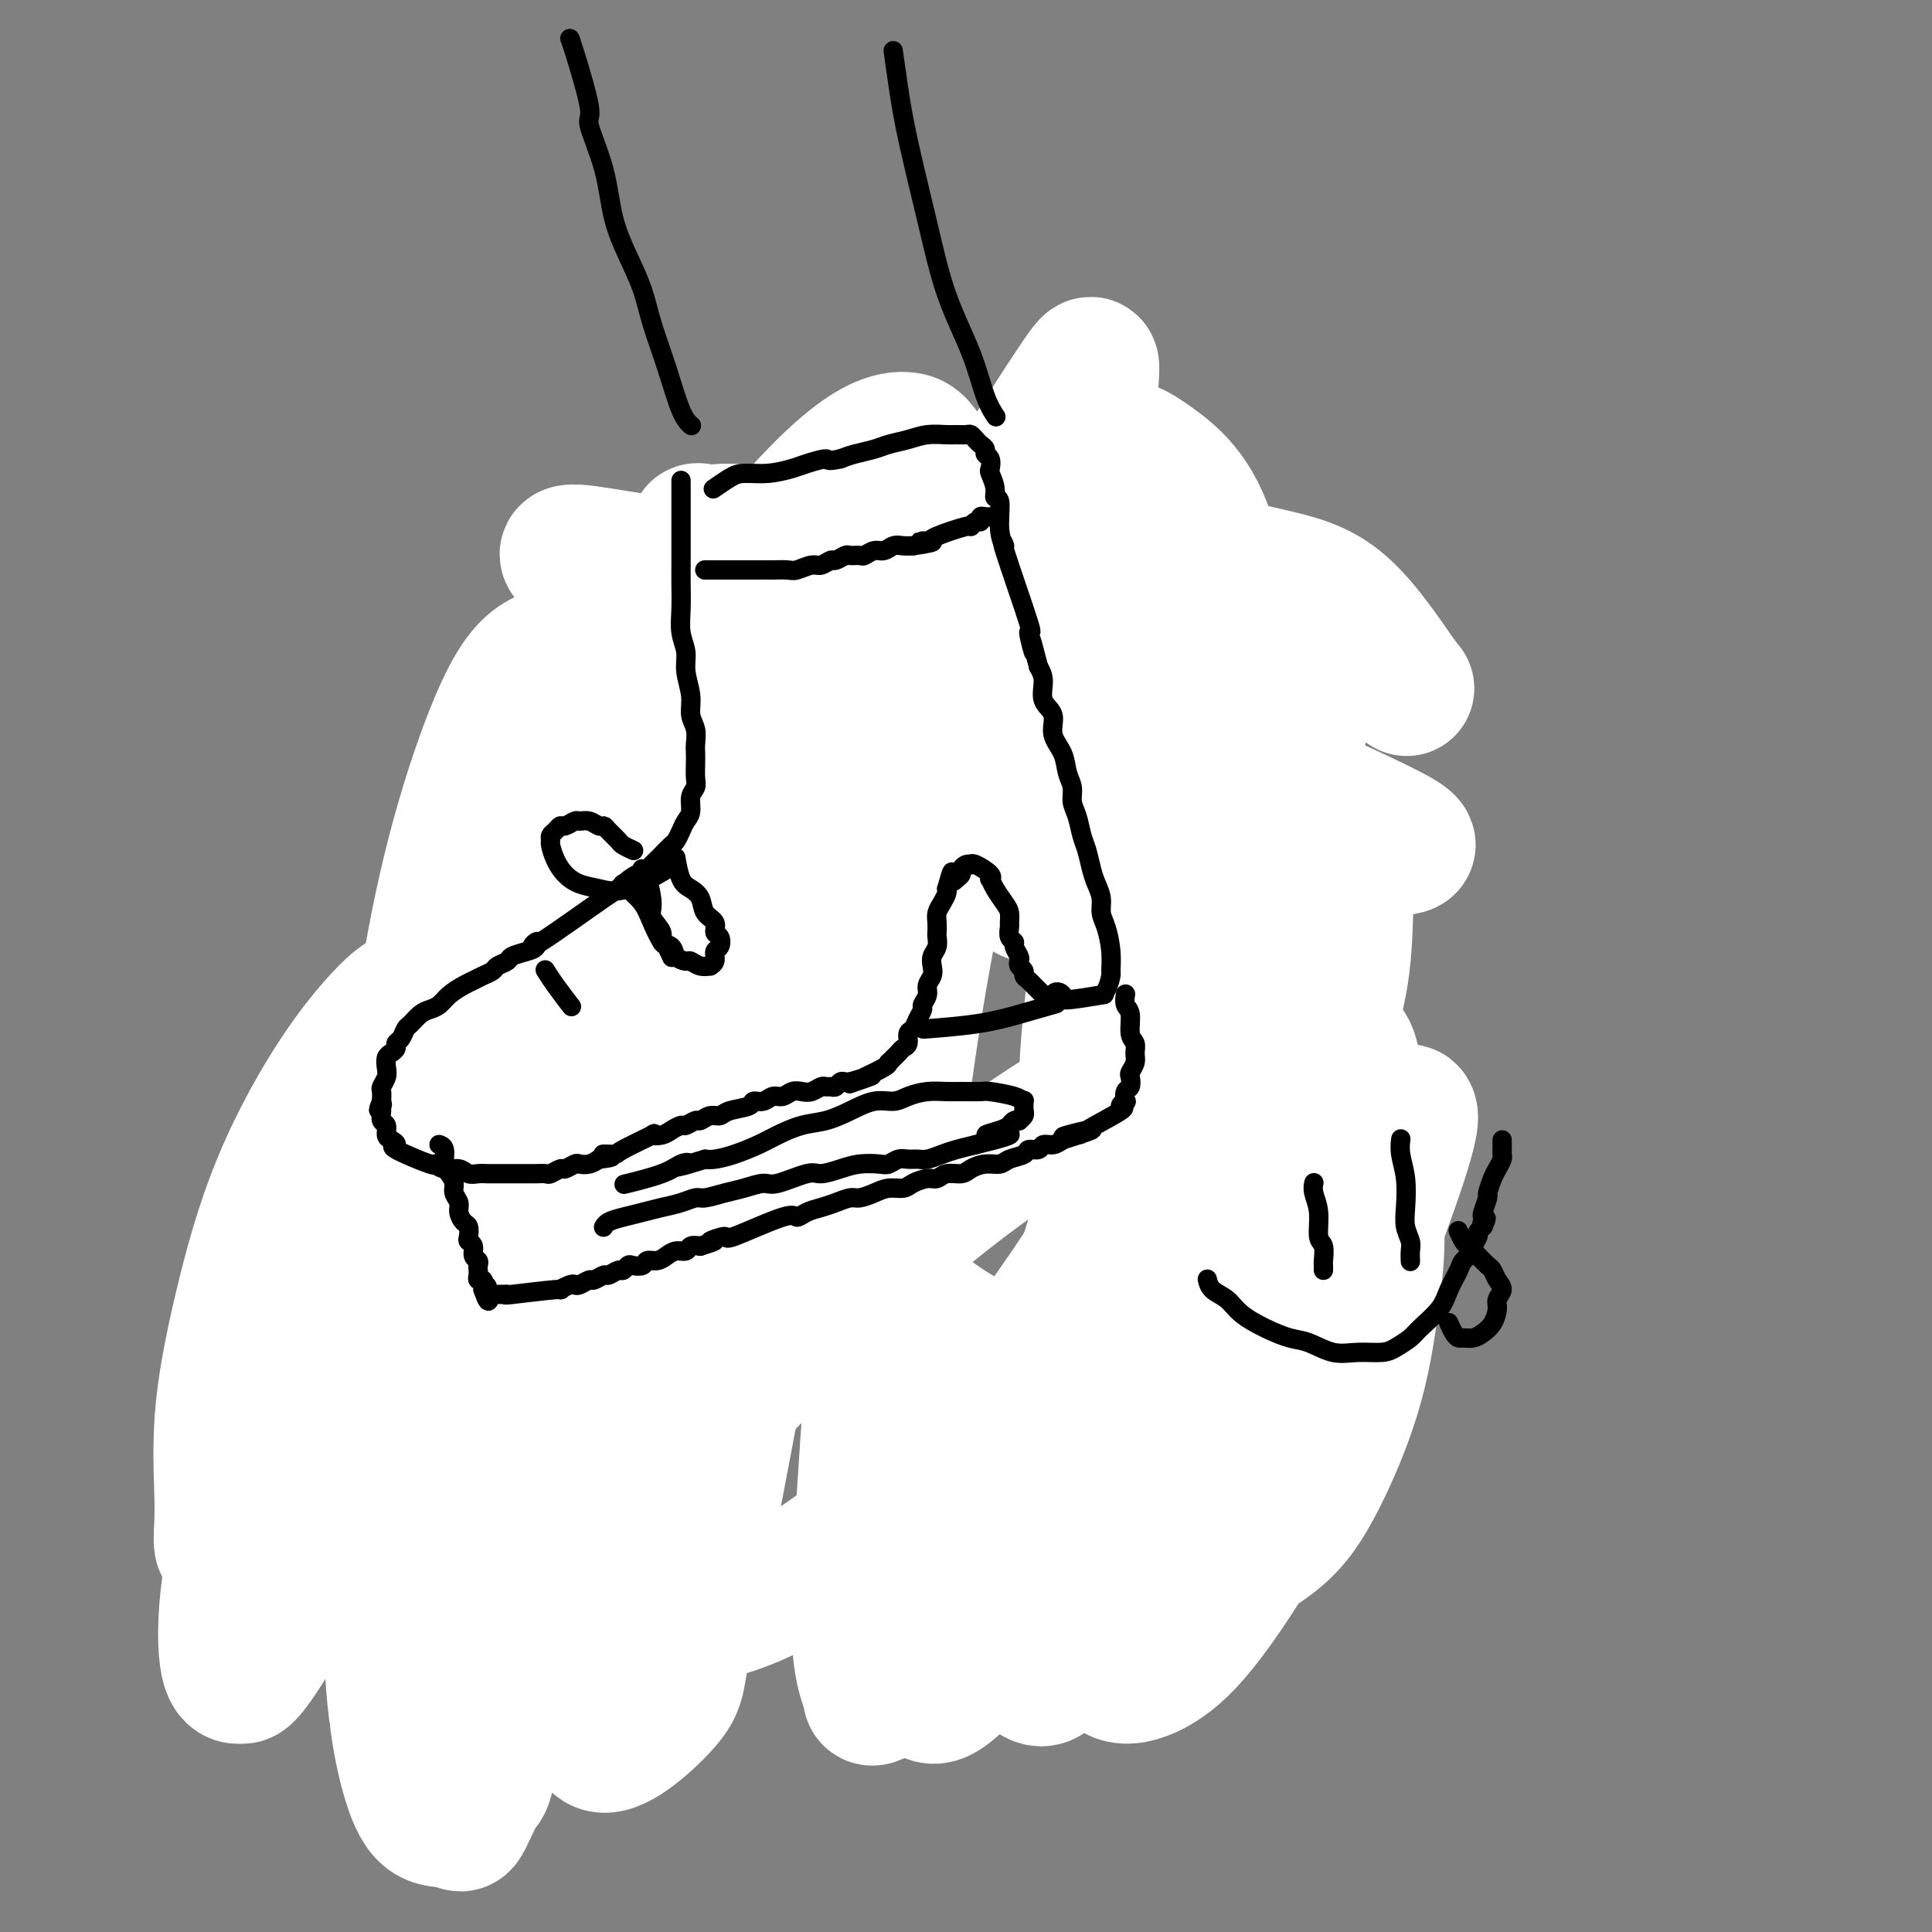 <svg viewBox='0 0 400 400' version='1.1' xmlns='http://www.w3.org/2000/svg' xmlns:xlink='http://www.w3.org/1999/xlink'><rect x="0" y="0" width="400" height="400" fill="#808080" stroke="none"/><g fill='none' stroke='#000000' stroke-width='4' stroke-linecap='round' stroke-linejoin='round'><path d='M120,141c0.004,-0.002 0.007,-0.004 0,0c-0.007,0.004 -0.025,0.013 0,0c0.025,-0.013 0.092,-0.050 0,0c-0.092,0.050 -0.342,0.186 0,0c0.342,-0.186 1.277,-0.695 2,-1c0.723,-0.305 1.236,-0.407 2,-1c0.764,-0.593 1.780,-1.675 3,-2c1.220,-0.325 2.643,0.109 4,0c1.357,-0.109 2.650,-0.760 4,-1c1.350,-0.240 2.759,-0.068 4,0c1.241,0.068 2.313,0.032 3,0c0.687,-0.032 0.988,-0.061 2,0c1.012,0.061 2.735,0.213 4,0c1.265,-0.213 2.071,-0.789 3,-1c0.929,-0.211 1.982,-0.057 3,0c1.018,0.057 2.002,0.015 3,0c0.998,-0.015 2.009,-0.004 3,0c0.991,0.004 1.960,0.001 3,0c1.040,-0.001 2.150,0.001 3,0c0.850,-0.001 1.439,-0.004 2,0c0.561,0.004 1.094,0.016 2,0c0.906,-0.016 2.186,-0.061 3,0c0.814,0.061 1.163,0.226 2,0c0.837,-0.226 2.163,-0.844 3,-1c0.837,-0.156 1.187,0.150 2,0c0.813,-0.150 2.089,-0.757 3,-1c0.911,-0.243 1.455,-0.121 2,0'/><path d='M185,133c8.255,-0.403 3.893,0.089 3,0c-0.893,-0.089 1.685,-0.760 3,-1c1.315,-0.240 1.369,-0.050 2,0c0.631,0.050 1.839,-0.039 3,0c1.161,0.039 2.276,0.208 3,0c0.724,-0.208 1.058,-0.791 2,-1c0.942,-0.209 2.494,-0.042 3,0c0.506,0.042 -0.034,-0.040 0,0c0.034,0.040 0.641,0.203 1,0c0.359,-0.203 0.471,-0.771 1,-1c0.529,-0.229 1.475,-0.118 2,0c0.525,0.118 0.631,0.242 1,0c0.369,-0.242 1.003,-0.849 2,-1c0.997,-0.151 2.358,0.156 3,0c0.642,-0.156 0.564,-0.774 1,-1c0.436,-0.226 1.385,-0.061 2,0c0.615,0.061 0.896,0.016 1,0c0.104,-0.016 0.030,-0.005 0,0c-0.030,0.005 -0.015,0.002 0,0'/><path d='M124,140c0.000,0.002 0.000,0.004 0,0c-0.000,-0.004 -0.001,-0.013 0,0c0.001,0.013 0.004,0.047 0,0c-0.004,-0.047 -0.015,-0.174 0,0c0.015,0.174 0.056,0.648 0,1c-0.056,0.352 -0.207,0.582 0,1c0.207,0.418 0.774,1.023 1,2c0.226,0.977 0.112,2.327 0,3c-0.112,0.673 -0.223,0.669 0,1c0.223,0.331 0.778,0.996 1,2c0.222,1.004 0.111,2.348 0,3c-0.111,0.652 -0.222,0.613 0,1c0.222,0.387 0.777,1.202 1,2c0.223,0.798 0.112,1.580 0,2c-0.112,0.420 -0.226,0.480 0,1c0.226,0.520 0.793,1.501 1,2c0.207,0.499 0.055,0.518 0,1c-0.055,0.482 -0.015,1.428 0,2c0.015,0.572 0.003,0.769 0,1c-0.003,0.231 0.003,0.497 0,1c-0.003,0.503 -0.015,1.242 0,2c0.015,0.758 0.055,1.535 0,2c-0.055,0.465 -0.207,0.618 0,1c0.207,0.382 0.774,0.995 1,2c0.226,1.005 0.112,2.403 0,3c-0.112,0.597 -0.223,0.391 0,1c0.223,0.609 0.778,2.031 1,3c0.222,0.969 0.111,1.484 0,2'/><path d='M130,182c0.928,6.769 0.249,2.691 0,2c-0.249,-0.691 -0.067,2.004 0,3c0.067,0.996 0.018,0.294 0,1c-0.018,0.706 -0.005,2.822 0,4c0.005,1.178 0.002,1.419 0,2c-0.002,0.581 -0.001,1.503 0,2c0.001,0.497 0.004,0.571 0,1c-0.004,0.429 -0.015,1.214 0,2c0.015,0.786 0.057,1.573 0,2c-0.057,0.427 -0.211,0.495 0,1c0.211,0.505 0.789,1.449 1,2c0.211,0.551 0.057,0.711 0,1c-0.057,0.289 -0.015,0.707 0,1c0.015,0.293 0.005,0.460 0,1c-0.005,0.540 -0.005,1.454 0,2c0.005,0.546 0.015,0.724 0,1c-0.015,0.276 -0.057,0.652 0,1c0.057,0.348 0.211,0.670 0,1c-0.211,0.330 -0.788,0.670 -1,1c-0.212,0.330 -0.060,0.652 0,1c0.060,0.348 0.026,0.724 0,1c-0.026,0.276 -0.045,0.454 0,1c0.045,0.546 0.152,1.460 0,2c-0.152,0.540 -0.565,0.707 -1,1c-0.435,0.293 -0.894,0.712 -1,1c-0.106,0.288 0.140,0.445 0,1c-0.140,0.555 -0.666,1.510 -1,2c-0.334,0.490 -0.474,0.517 -1,1c-0.526,0.483 -1.436,1.424 -2,2c-0.564,0.576 -0.782,0.788 -1,1'/><path d='M123,227c-1.341,2.433 -0.694,1.015 -1,1c-0.306,-0.015 -1.567,1.372 -2,2c-0.433,0.628 -0.040,0.497 -1,1c-0.960,0.503 -3.272,1.640 -4,2c-0.728,0.360 0.130,-0.058 0,0c-0.130,0.058 -1.246,0.593 -2,1c-0.754,0.407 -1.145,0.686 -2,1c-0.855,0.314 -2.172,0.662 -3,1c-0.828,0.338 -1.166,0.664 -2,1c-0.834,0.336 -2.163,0.681 -3,1c-0.837,0.319 -1.183,0.610 -2,1c-0.817,0.390 -2.106,0.878 -3,1c-0.894,0.122 -1.394,-0.121 -2,0c-0.606,0.121 -1.317,0.605 -2,1c-0.683,0.395 -1.338,0.701 -2,1c-0.662,0.299 -1.332,0.591 -2,1c-0.668,0.409 -1.334,0.936 -2,1c-0.666,0.064 -1.333,-0.334 -2,0c-0.667,0.334 -1.333,1.399 -2,2c-0.667,0.601 -1.333,0.738 -2,1c-0.667,0.262 -1.333,0.647 -2,1c-0.667,0.353 -1.333,0.672 -2,1c-0.667,0.328 -1.333,0.665 -2,1c-0.667,0.335 -1.334,0.667 -2,1c-0.666,0.333 -1.330,0.668 -2,1c-0.670,0.332 -1.344,0.663 -2,1c-0.656,0.337 -1.292,0.682 -2,1c-0.708,0.318 -1.489,0.611 -2,1c-0.511,0.389 -0.753,0.874 -1,1c-0.247,0.126 -0.499,-0.107 -1,0c-0.501,0.107 -1.250,0.553 -2,1'/><path d='M62,257c-9.838,4.836 -3.932,1.925 -2,1c1.932,-0.925 -0.108,0.135 -1,1c-0.892,0.865 -0.634,1.536 -1,2c-0.366,0.464 -1.356,0.721 -2,1c-0.644,0.279 -0.943,0.579 -1,1c-0.057,0.421 0.130,0.962 0,2c-0.130,1.038 -0.575,2.572 -1,3c-0.425,0.428 -0.831,-0.251 -1,0c-0.169,0.251 -0.102,1.433 0,2c0.102,0.567 0.237,0.518 0,1c-0.237,0.482 -0.848,1.494 -1,2c-0.152,0.506 0.155,0.506 0,1c-0.155,0.494 -0.774,1.482 -1,2c-0.226,0.518 -0.061,0.565 0,1c0.061,0.435 0.016,1.257 0,2c-0.016,0.743 -0.004,1.406 0,2c0.004,0.594 -0.000,1.118 0,2c0.000,0.882 0.004,2.123 0,3c-0.004,0.877 -0.016,1.389 0,2c0.016,0.611 0.061,1.319 0,2c-0.061,0.681 -0.228,1.333 0,2c0.228,0.667 0.849,1.347 1,2c0.151,0.653 -0.170,1.278 0,2c0.170,0.722 0.829,1.541 1,2c0.171,0.459 -0.147,0.560 0,1c0.147,0.440 0.760,1.221 1,2c0.240,0.779 0.106,1.557 0,2c-0.106,0.443 -0.183,0.552 0,1c0.183,0.448 0.626,1.236 1,2c0.374,0.764 0.678,1.504 1,2c0.322,0.496 0.661,0.748 1,1'/><path d='M57,309c1.114,5.141 0.901,1.993 1,1c0.099,-0.993 0.512,0.168 1,1c0.488,0.832 1.051,1.337 2,2c0.949,0.663 2.285,1.486 3,2c0.715,0.514 0.810,0.719 1,1c0.190,0.281 0.474,0.639 1,1c0.526,0.361 1.295,0.726 2,1c0.705,0.274 1.347,0.456 2,1c0.653,0.544 1.318,1.451 2,2c0.682,0.549 1.382,0.739 2,1c0.618,0.261 1.152,0.592 2,1c0.848,0.408 2.008,0.894 3,1c0.992,0.106 1.816,-0.168 3,0c1.184,0.168 2.727,0.777 4,1c1.273,0.223 2.274,0.060 3,0c0.726,-0.060 1.177,-0.016 2,0c0.823,0.016 2.020,0.005 3,0c0.980,-0.005 1.745,-0.005 3,0c1.255,0.005 3.002,0.015 4,0c0.998,-0.015 1.249,-0.056 2,0c0.751,0.056 2.004,0.208 3,0c0.996,-0.208 1.736,-0.778 3,-1c1.264,-0.222 3.051,-0.097 4,0c0.949,0.097 1.058,0.167 2,0c0.942,-0.167 2.717,-0.571 4,-1c1.283,-0.429 2.075,-0.885 3,-1c0.925,-0.115 1.983,0.110 3,0c1.017,-0.110 1.994,-0.555 3,-1c1.006,-0.445 2.040,-0.889 3,-1c0.960,-0.111 1.846,0.111 3,0c1.154,-0.111 2.577,-0.556 4,-1'/><path d='M138,319c8.548,-1.162 3.918,-1.068 3,-1c-0.918,0.068 1.875,0.110 3,0c1.125,-0.110 0.582,-0.372 3,-1c2.418,-0.628 7.797,-1.622 10,-2c2.203,-0.378 1.230,-0.139 1,0c-0.230,0.139 0.285,0.178 1,0c0.715,-0.178 1.632,-0.573 3,-1c1.368,-0.427 3.189,-0.888 4,-1c0.811,-0.112 0.612,0.124 2,0c1.388,-0.124 4.363,-0.607 6,-1c1.637,-0.393 1.936,-0.697 3,-1c1.064,-0.303 2.892,-0.606 4,-1c1.108,-0.394 1.494,-0.880 2,-1c0.506,-0.120 1.132,0.126 2,0c0.868,-0.126 1.979,-0.625 3,-1c1.021,-0.375 1.954,-0.625 3,-1c1.046,-0.375 2.205,-0.875 3,-1c0.795,-0.125 1.224,0.125 2,0c0.776,-0.125 1.897,-0.626 3,-1c1.103,-0.374 2.186,-0.621 3,-1c0.814,-0.379 1.359,-0.890 2,-1c0.641,-0.110 1.379,0.182 2,0c0.621,-0.182 1.126,-0.837 2,-1c0.874,-0.163 2.118,0.167 3,0c0.882,-0.167 1.402,-0.829 2,-1c0.598,-0.171 1.273,0.150 2,0c0.727,-0.150 1.504,-0.772 2,-1c0.496,-0.228 0.710,-0.061 1,0c0.290,0.061 0.655,0.016 1,0c0.345,-0.016 0.670,-0.005 1,0c0.330,0.005 0.665,0.002 1,0'/><path d='M221,300c12.797,-2.939 3.288,-0.788 0,0c-3.288,0.788 -0.356,0.211 1,0c1.356,-0.211 1.134,-0.057 1,0c-0.134,0.057 -0.181,0.015 0,0c0.181,-0.015 0.588,-0.004 1,0c0.412,0.004 0.827,0.001 1,0c0.173,-0.001 0.103,-0.000 0,0c-0.103,0.000 -0.239,0.000 0,0c0.239,-0.000 0.852,0.000 1,0c0.148,-0.000 -0.170,-0.000 0,0c0.170,0.000 0.830,0.001 1,0c0.170,-0.001 -0.148,-0.004 0,0c0.148,0.004 0.762,0.015 1,0c0.238,-0.015 0.101,-0.057 0,0c-0.101,0.057 -0.167,0.211 0,0c0.167,-0.211 0.565,-0.789 1,-1c0.435,-0.211 0.905,-0.057 1,0c0.095,0.057 -0.186,0.015 0,0c0.186,-0.015 0.837,-0.003 1,0c0.163,0.003 -0.164,-0.003 0,0c0.164,0.003 0.818,0.015 1,0c0.182,-0.015 -0.110,-0.057 0,0c0.110,0.057 0.621,0.211 1,0c0.379,-0.211 0.626,-0.789 1,-1c0.374,-0.211 0.873,-0.057 1,0c0.127,0.057 -0.120,0.015 0,0c0.120,-0.015 0.606,-0.004 1,0c0.394,0.004 0.697,0.002 1,0'/><path d='M237,298c2.717,-0.312 1.509,-0.091 1,0c-0.509,0.091 -0.319,0.052 0,0c0.319,-0.052 0.767,-0.118 1,0c0.233,0.118 0.252,0.420 1,0c0.748,-0.420 2.226,-1.562 3,-2c0.774,-0.438 0.845,-0.173 1,0c0.155,0.173 0.395,0.253 1,0c0.605,-0.253 1.577,-0.837 2,-1c0.423,-0.163 0.298,0.097 1,0c0.702,-0.097 2.230,-0.552 3,-1c0.770,-0.448 0.783,-0.889 1,-1c0.217,-0.111 0.639,0.107 1,0c0.361,-0.107 0.661,-0.539 1,-1c0.339,-0.461 0.717,-0.949 1,-1c0.283,-0.051 0.471,0.337 1,0c0.529,-0.337 1.399,-1.399 2,-2c0.601,-0.601 0.935,-0.741 1,-1c0.065,-0.259 -0.137,-0.636 0,-1c0.137,-0.364 0.615,-0.716 1,-1c0.385,-0.284 0.677,-0.500 1,-1c0.323,-0.500 0.678,-1.284 1,-2c0.322,-0.716 0.612,-1.364 1,-2c0.388,-0.636 0.875,-1.258 1,-2c0.125,-0.742 -0.110,-1.602 0,-2c0.110,-0.398 0.565,-0.333 1,-1c0.435,-0.667 0.848,-2.065 1,-3c0.152,-0.935 0.041,-1.405 0,-2c-0.041,-0.595 -0.012,-1.313 0,-2c0.012,-0.687 0.006,-1.344 0,-2'/><path d='M266,267c1.177,-3.764 0.119,-2.175 0,-2c-0.119,0.175 0.700,-1.065 1,-2c0.300,-0.935 0.082,-1.566 0,-2c-0.082,-0.434 -0.026,-0.673 0,-2c0.026,-1.327 0.022,-3.744 0,-5c-0.022,-1.256 -0.063,-1.352 0,-2c0.063,-0.648 0.228,-1.849 0,-3c-0.228,-1.151 -0.850,-2.250 -1,-3c-0.150,-0.750 0.171,-1.149 0,-2c-0.171,-0.851 -0.833,-2.155 -1,-3c-0.167,-0.845 0.162,-1.230 0,-2c-0.162,-0.770 -0.813,-1.924 -1,-3c-0.187,-1.076 0.091,-2.074 0,-3c-0.091,-0.926 -0.550,-1.780 -1,-3c-0.450,-1.220 -0.890,-2.806 -1,-4c-0.110,-1.194 0.112,-1.995 0,-3c-0.112,-1.005 -0.556,-2.212 -1,-3c-0.444,-0.788 -0.889,-1.155 -1,-2c-0.111,-0.845 0.111,-2.168 0,-3c-0.111,-0.832 -0.556,-1.171 -1,-2c-0.444,-0.829 -0.889,-2.146 -1,-3c-0.111,-0.854 0.111,-1.244 0,-2c-0.111,-0.756 -0.554,-1.878 -1,-3c-0.446,-1.122 -0.894,-2.243 -1,-3c-0.106,-0.757 0.130,-1.150 0,-2c-0.130,-0.850 -0.626,-2.156 -1,-3c-0.374,-0.844 -0.626,-1.226 -1,-2c-0.374,-0.774 -0.870,-1.939 -1,-3c-0.130,-1.061 0.106,-2.017 0,-3c-0.106,-0.983 -0.553,-1.991 -1,-3'/><path d='M252,186c-2.255,-10.119 -0.393,-3.917 0,-2c0.393,1.917 -0.682,-0.450 -1,-2c-0.318,-1.550 0.122,-2.284 0,-3c-0.122,-0.716 -0.807,-1.415 -1,-2c-0.193,-0.585 0.107,-1.056 0,-2c-0.107,-0.944 -0.620,-2.361 -1,-3c-0.380,-0.639 -0.628,-0.498 -1,-2c-0.372,-1.502 -0.868,-4.645 -1,-6c-0.132,-1.355 0.102,-0.920 0,-1c-0.102,-0.080 -0.539,-0.674 -1,-2c-0.461,-1.326 -0.946,-3.384 -1,-4c-0.054,-0.616 0.321,0.211 0,-1c-0.321,-1.211 -1.339,-4.460 -2,-6c-0.661,-1.540 -0.965,-1.371 -1,-2c-0.035,-0.629 0.201,-2.056 0,-3c-0.201,-0.944 -0.837,-1.404 -1,-2c-0.163,-0.596 0.149,-1.329 0,-2c-0.149,-0.671 -0.758,-1.279 -1,-2c-0.242,-0.721 -0.116,-1.555 0,-2c0.116,-0.445 0.224,-0.500 0,-1c-0.224,-0.500 -0.778,-1.443 -1,-2c-0.222,-0.557 -0.111,-0.726 0,-1c0.111,-0.274 0.223,-0.652 0,-1c-0.223,-0.348 -0.781,-0.667 -1,-1c-0.219,-0.333 -0.097,-0.680 0,-1c0.097,-0.320 0.170,-0.611 0,-1c-0.170,-0.389 -0.584,-0.874 -1,-1c-0.416,-0.126 -0.833,0.107 -1,0c-0.167,-0.107 -0.083,-0.553 0,-1'/><path d='M236,127c-2.734,-9.144 -1.570,-2.503 -1,0c0.570,2.503 0.546,0.867 0,0c-0.546,-0.867 -1.613,-0.964 -2,-1c-0.387,-0.036 -0.093,-0.010 -1,0c-0.907,0.010 -3.014,0.003 -4,0c-0.986,-0.003 -0.852,-0.001 -1,0c-0.148,0.001 -0.578,0.000 -1,0c-0.422,-0.000 -0.835,-0.000 -1,0c-0.165,0.000 -0.083,0.000 0,0'/><path d='M87,326c0.000,0.000 0.000,0.000 0,0c-0.000,-0.000 -0.000,-0.001 0,0c0.000,0.001 0.000,0.003 0,0c-0.000,-0.003 -0.001,-0.012 0,0c0.001,0.012 0.004,0.045 0,0c-0.004,-0.045 -0.015,-0.167 0,0c0.015,0.167 0.057,0.622 0,1c-0.057,0.378 -0.212,0.679 0,1c0.212,0.321 0.793,0.663 1,1c0.207,0.337 0.041,0.669 0,1c-0.041,0.331 0.041,0.662 0,1c-0.041,0.338 -0.207,0.683 0,1c0.207,0.317 0.788,0.607 1,1c0.212,0.393 0.057,0.890 0,1c-0.057,0.110 -0.015,-0.168 0,0c0.015,0.168 0.004,0.781 0,1c-0.004,0.219 -0.001,0.044 0,0c0.001,-0.044 0.000,0.045 0,0c-0.000,-0.045 -0.000,-0.222 0,0c0.000,0.222 0.000,0.843 0,1c-0.000,0.157 -0.000,-0.150 0,0c0.000,0.150 0.000,0.757 0,1c-0.000,0.243 -0.000,0.121 0,0'/><path d='M258,291c0.002,0.006 0.004,0.011 0,0c-0.004,-0.011 -0.015,-0.039 0,0c0.015,0.039 0.057,0.146 0,0c-0.057,-0.146 -0.212,-0.544 0,0c0.212,0.544 0.793,2.029 1,3c0.207,0.971 0.042,1.426 0,2c-0.042,0.574 0.040,1.267 0,2c-0.040,0.733 -0.203,1.506 0,2c0.203,0.494 0.772,0.711 1,1c0.228,0.289 0.114,0.652 0,1c-0.114,0.348 -0.227,0.682 0,1c0.227,0.318 0.793,0.621 1,1c0.207,0.379 0.056,0.833 0,1c-0.056,0.167 -0.016,0.048 0,0c0.016,-0.048 0.008,-0.024 0,0'/><path d='M92,336c-0.002,-0.006 -0.003,-0.013 0,0c0.003,0.013 0.011,0.045 0,0c-0.011,-0.045 -0.042,-0.166 0,0c0.042,0.166 0.156,0.621 0,1c-0.156,0.379 -0.581,0.683 -1,1c-0.419,0.317 -0.833,0.648 -1,1c-0.167,0.352 -0.087,0.724 0,1c0.087,0.276 0.182,0.456 0,1c-0.182,0.544 -0.640,1.451 -1,2c-0.360,0.549 -0.620,0.738 -1,1c-0.380,0.262 -0.879,0.595 -1,1c-0.121,0.405 0.136,0.882 0,1c-0.136,0.118 -0.665,-0.123 -1,0c-0.335,0.123 -0.475,0.610 -1,1c-0.525,0.390 -1.436,0.682 -2,1c-0.564,0.318 -0.780,0.662 -1,1c-0.220,0.338 -0.444,0.669 -1,1c-0.556,0.331 -1.444,0.662 -2,1c-0.556,0.338 -0.779,0.683 -1,1c-0.221,0.317 -0.441,0.606 -1,1c-0.559,0.394 -1.456,0.893 -2,1c-0.544,0.107 -0.733,-0.177 -1,0c-0.267,0.177 -0.610,0.817 -1,1c-0.390,0.183 -0.826,-0.091 -1,0c-0.174,0.091 -0.087,0.545 0,1'/><path d='M72,356c-2.857,1.941 -1.498,0.295 -1,0c0.498,-0.295 0.137,0.761 0,1c-0.137,0.239 -0.048,-0.339 0,0c0.048,0.339 0.055,1.596 0,2c-0.055,0.404 -0.170,-0.046 0,0c0.170,0.046 0.627,0.587 1,1c0.373,0.413 0.662,0.699 1,1c0.338,0.301 0.723,0.618 1,1c0.277,0.382 0.445,0.830 1,1c0.555,0.170 1.499,0.061 2,0c0.501,-0.061 0.561,-0.073 1,0c0.439,0.073 1.258,0.231 2,0c0.742,-0.231 1.406,-0.850 2,-1c0.594,-0.150 1.118,0.171 2,0c0.882,-0.171 2.122,-0.833 3,-1c0.878,-0.167 1.394,0.161 2,0c0.606,-0.161 1.303,-0.813 2,-1c0.697,-0.187 1.394,0.089 2,0c0.606,-0.089 1.121,-0.545 2,-1c0.879,-0.455 2.121,-0.911 3,-1c0.879,-0.089 1.394,0.187 2,0c0.606,-0.187 1.302,-0.839 2,-1c0.698,-0.161 1.396,0.168 2,0c0.604,-0.168 1.113,-0.834 2,-1c0.887,-0.166 2.153,0.167 3,0c0.847,-0.167 1.276,-0.833 2,-1c0.724,-0.167 1.744,0.165 3,0c1.256,-0.165 2.749,-0.828 4,-1c1.251,-0.172 2.260,0.146 3,0c0.740,-0.146 1.211,-0.756 2,-1c0.789,-0.244 1.894,-0.122 3,0'/><path d='M126,353c7.975,-1.721 3.911,-1.025 3,-1c-0.911,0.025 1.329,-0.621 3,-1c1.671,-0.379 2.771,-0.492 4,-1c1.229,-0.508 2.585,-1.413 4,-2c1.415,-0.587 2.889,-0.858 4,-1c1.111,-0.142 1.858,-0.157 4,-1c2.142,-0.843 5.678,-2.516 7,-3c1.322,-0.484 0.428,0.221 1,0c0.572,-0.221 2.608,-1.369 4,-2c1.392,-0.631 2.138,-0.746 3,-1c0.862,-0.254 1.840,-0.646 3,-1c1.160,-0.354 2.501,-0.668 4,-1c1.499,-0.332 3.157,-0.680 4,-1c0.843,-0.320 0.873,-0.611 3,-1c2.127,-0.389 6.351,-0.875 8,-1c1.649,-0.125 0.724,0.111 1,0c0.276,-0.111 1.753,-0.568 3,-1c1.247,-0.432 2.263,-0.838 3,-1c0.737,-0.162 1.194,-0.081 2,0c0.806,0.081 1.962,0.161 3,0c1.038,-0.161 1.957,-0.564 3,-1c1.043,-0.436 2.208,-0.904 3,-1c0.792,-0.096 1.211,0.181 2,0c0.789,-0.181 1.948,-0.818 3,-1c1.052,-0.182 1.997,0.092 3,0c1.003,-0.092 2.063,-0.550 3,-1c0.937,-0.450 1.752,-0.890 3,-1c1.248,-0.110 2.928,0.112 4,0c1.072,-0.112 1.536,-0.556 2,-1'/><path d='M223,327c7.572,-1.323 3.503,-0.130 3,0c-0.503,0.130 2.562,-0.803 4,-1c1.438,-0.197 1.249,0.340 3,0c1.751,-0.340 5.442,-1.559 7,-2c1.558,-0.441 0.984,-0.104 1,0c0.016,0.104 0.623,-0.024 1,0c0.377,0.024 0.525,0.199 1,0c0.475,-0.199 1.278,-0.771 2,-1c0.722,-0.229 1.363,-0.114 2,0c0.637,0.114 1.269,0.226 2,0c0.731,-0.226 1.561,-0.792 2,-1c0.439,-0.208 0.489,-0.060 1,0c0.511,0.060 1.485,0.030 2,0c0.515,-0.030 0.571,-0.061 1,0c0.429,0.061 1.232,0.213 2,0c0.768,-0.213 1.500,-0.793 2,-1c0.500,-0.207 0.766,-0.042 1,0c0.234,0.042 0.434,-0.040 1,0c0.566,0.040 1.499,0.203 2,0c0.501,-0.203 0.572,-0.773 1,-1c0.428,-0.227 1.213,-0.112 2,0c0.787,0.112 1.576,0.222 2,0c0.424,-0.222 0.482,-0.777 1,-1c0.518,-0.223 1.497,-0.116 2,0c0.503,0.116 0.531,0.241 1,0c0.469,-0.241 1.379,-0.848 2,-1c0.621,-0.152 0.954,0.153 1,0c0.046,-0.153 -0.194,-0.763 0,-1c0.194,-0.237 0.821,-0.102 1,0c0.179,0.102 -0.092,0.172 0,0c0.092,-0.172 0.546,-0.586 1,-1'/><path d='M277,316c8.353,-1.719 2.235,-0.516 0,0c-2.235,0.516 -0.586,0.347 0,0c0.586,-0.347 0.109,-0.871 0,-1c-0.109,-0.129 0.148,0.138 0,0c-0.148,-0.138 -0.703,-0.682 -1,-1c-0.297,-0.318 -0.335,-0.411 -1,-1c-0.665,-0.589 -1.956,-1.675 -3,-2c-1.044,-0.325 -1.841,0.109 -3,0c-1.159,-0.109 -2.678,-0.761 -5,-1c-2.322,-0.239 -5.445,-0.064 -7,0c-1.555,0.064 -1.540,0.017 -2,0c-0.460,-0.017 -1.393,-0.005 -2,0c-0.607,0.005 -0.888,0.001 -1,0c-0.112,-0.001 -0.056,-0.001 0,0'/><path d='M111,339c0.000,-0.000 0.000,-0.000 0,0c-0.000,0.000 -0.000,0.000 0,0c0.000,-0.000 0.001,-0.001 0,0c-0.001,0.001 -0.003,0.004 0,0c0.003,-0.004 0.012,-0.016 0,0c-0.012,0.016 -0.046,0.060 0,0c0.046,-0.060 0.170,-0.222 0,0c-0.170,0.222 -0.635,0.830 -1,1c-0.365,0.170 -0.629,-0.098 -1,0c-0.371,0.098 -0.849,0.563 -1,1c-0.151,0.437 0.024,0.845 0,1c-0.024,0.155 -0.246,0.055 0,0c0.246,-0.055 0.959,-0.066 2,0c1.041,0.066 2.411,0.210 4,0c1.589,-0.210 3.398,-0.773 5,-1c1.602,-0.227 2.995,-0.117 4,0c1.005,0.117 1.620,0.241 2,0c0.380,-0.241 0.525,-0.848 1,-1c0.475,-0.152 1.279,0.152 2,0c0.721,-0.152 1.358,-0.759 2,-1c0.642,-0.241 1.289,-0.116 2,0c0.711,0.116 1.485,0.224 2,0c0.515,-0.224 0.772,-0.778 1,-1c0.228,-0.222 0.427,-0.111 1,0c0.573,0.111 1.518,0.223 2,0c0.482,-0.223 0.500,-0.781 1,-1c0.500,-0.219 1.481,-0.097 2,0c0.519,0.097 0.577,0.171 1,0c0.423,-0.171 1.212,-0.585 2,-1'/><path d='M144,336c5.690,-0.709 1.916,0.020 1,0c-0.916,-0.020 1.025,-0.789 2,-1c0.975,-0.211 0.984,0.136 2,0c1.016,-0.136 3.038,-0.753 4,-1c0.962,-0.247 0.862,-0.123 1,0c0.138,0.123 0.512,0.244 1,0c0.488,-0.244 1.089,-0.854 2,-1c0.911,-0.146 2.130,0.172 3,0c0.870,-0.172 1.389,-0.834 2,-1c0.611,-0.166 1.315,0.166 2,0c0.685,-0.166 1.352,-0.828 2,-1c0.648,-0.172 1.276,0.146 2,0c0.724,-0.146 1.545,-0.756 2,-1c0.455,-0.244 0.546,-0.122 1,0c0.454,0.122 1.272,0.244 2,0c0.728,-0.244 1.365,-0.854 2,-1c0.635,-0.146 1.268,0.172 2,0c0.732,-0.172 1.562,-0.834 2,-1c0.438,-0.166 0.485,0.166 1,0c0.515,-0.166 1.499,-0.828 2,-1c0.501,-0.172 0.519,0.146 1,0c0.481,-0.146 1.423,-0.756 2,-1c0.577,-0.244 0.787,-0.122 1,0c0.213,0.122 0.428,0.244 1,0c0.572,-0.244 1.500,-0.854 2,-1c0.500,-0.146 0.571,0.172 1,0c0.429,-0.172 1.214,-0.833 2,-1c0.786,-0.167 1.571,0.162 2,0c0.429,-0.162 0.500,-0.813 1,-1c0.500,-0.187 1.429,0.089 2,0c0.571,-0.089 0.786,-0.545 1,-1'/><path d='M198,322c8.527,-2.182 2.844,-0.636 1,0c-1.844,0.636 0.150,0.363 1,0c0.850,-0.363 0.556,-0.816 1,-1c0.444,-0.184 1.625,-0.101 2,0c0.375,0.101 -0.055,0.219 0,0c0.055,-0.219 0.595,-0.776 1,-1c0.405,-0.224 0.675,-0.116 1,0c0.325,0.116 0.706,0.241 1,0c0.294,-0.241 0.502,-0.848 1,-1c0.498,-0.152 1.285,0.152 2,0c0.715,-0.152 1.357,-0.759 2,-1c0.643,-0.241 1.288,-0.117 2,0c0.712,0.117 1.490,0.227 2,0c0.510,-0.227 0.751,-0.792 1,-1c0.249,-0.208 0.504,-0.060 1,0c0.496,0.060 1.231,0.030 2,0c0.769,-0.030 1.572,-0.061 2,0c0.428,0.061 0.481,0.213 1,0c0.519,-0.213 1.505,-0.793 2,-1c0.495,-0.207 0.499,-0.041 1,0c0.501,0.041 1.500,-0.041 2,0c0.500,0.041 0.500,0.207 1,0c0.500,-0.207 1.500,-0.788 2,-1c0.500,-0.212 0.500,-0.056 1,0c0.500,0.056 1.500,0.011 2,0c0.500,-0.011 0.501,0.011 1,0c0.499,-0.011 1.494,-0.054 2,0c0.506,0.054 0.521,0.207 1,0c0.479,-0.207 1.423,-0.773 2,-1c0.577,-0.227 0.789,-0.113 1,0'/><path d='M240,314c6.679,-1.238 2.378,-0.332 1,0c-1.378,0.332 0.167,0.089 1,0c0.833,-0.089 0.952,-0.026 1,0c0.048,0.026 0.024,0.013 0,0'/><path d='M111,341c-0.014,-0.024 -0.029,-0.048 0,0c0.029,0.048 0.101,0.166 0,0c-0.101,-0.166 -0.374,-0.618 0,-1c0.374,-0.382 1.396,-0.694 2,-1c0.604,-0.306 0.791,-0.608 1,-1c0.209,-0.392 0.441,-0.876 1,-1c0.559,-0.124 1.444,0.111 2,0c0.556,-0.111 0.783,-0.568 1,-1c0.217,-0.432 0.424,-0.837 1,-1c0.576,-0.163 1.520,-0.082 2,0c0.480,0.082 0.495,0.165 1,0c0.505,-0.165 1.501,-0.579 2,-1c0.499,-0.421 0.501,-0.849 1,-1c0.499,-0.151 1.496,-0.026 2,0c0.504,0.026 0.515,-0.046 1,0c0.485,0.046 1.442,0.209 2,0c0.558,-0.209 0.716,-0.792 1,-1c0.284,-0.208 0.695,-0.042 1,0c0.305,0.042 0.505,-0.040 1,0c0.495,0.040 1.284,0.203 2,0c0.716,-0.203 1.360,-0.773 2,-1c0.640,-0.227 1.275,-0.112 2,0c0.725,0.112 1.541,0.223 2,0c0.459,-0.223 0.560,-0.778 1,-1c0.440,-0.222 1.220,-0.111 2,0'/><path d='M144,330c4.830,-1.023 2.403,-0.082 2,0c-0.403,0.082 1.216,-0.695 2,-1c0.784,-0.305 0.734,-0.138 1,0c0.266,0.138 0.849,0.247 2,0c1.151,-0.247 2.871,-0.850 4,-1c1.129,-0.150 1.667,0.152 2,0c0.333,-0.152 0.460,-0.759 1,-1c0.540,-0.241 1.491,-0.116 2,0c0.509,0.116 0.574,0.223 1,0c0.426,-0.223 1.214,-0.778 2,-1c0.786,-0.222 1.572,-0.112 2,0c0.428,0.112 0.500,0.227 1,0c0.500,-0.227 1.428,-0.797 2,-1c0.572,-0.203 0.787,-0.041 1,0c0.213,0.041 0.423,-0.041 1,0c0.577,0.041 1.521,0.203 2,0c0.479,-0.203 0.495,-0.773 1,-1c0.505,-0.227 1.501,-0.112 2,0c0.499,0.112 0.501,0.222 1,0c0.499,-0.222 1.496,-0.778 2,-1c0.504,-0.222 0.516,-0.112 1,0c0.484,0.112 1.439,0.227 2,0c0.561,-0.227 0.728,-0.797 1,-1c0.272,-0.203 0.649,-0.041 1,0c0.351,0.041 0.675,-0.041 1,0c0.325,0.041 0.651,0.204 1,0c0.349,-0.204 0.723,-0.776 1,-1c0.277,-0.224 0.459,-0.099 1,0c0.541,0.099 1.440,0.171 2,0c0.560,-0.171 0.780,-0.586 1,-1'/><path d='M190,320c7.311,-1.548 2.589,-0.419 1,0c-1.589,0.419 -0.044,0.126 1,0c1.044,-0.126 1.588,-0.085 2,0c0.412,0.085 0.691,0.215 1,0c0.309,-0.215 0.646,-0.776 1,-1c0.354,-0.224 0.725,-0.113 1,0c0.275,0.113 0.455,0.226 1,0c0.545,-0.226 1.455,-0.792 2,-1c0.545,-0.208 0.724,-0.060 1,0c0.276,0.060 0.650,0.030 1,0c0.350,-0.030 0.675,-0.061 1,0c0.325,0.061 0.650,0.212 1,0c0.350,-0.212 0.724,-0.788 1,-1c0.276,-0.212 0.456,-0.061 1,0c0.544,0.061 1.454,0.030 2,0c0.546,-0.030 0.727,-0.061 1,0c0.273,0.061 0.636,0.214 1,0c0.364,-0.214 0.727,-0.793 1,-1c0.273,-0.207 0.454,-0.041 1,0c0.546,0.041 1.456,-0.042 2,0c0.544,0.042 0.722,0.208 1,0c0.278,-0.208 0.657,-0.792 1,-1c0.343,-0.208 0.651,-0.041 1,0c0.349,0.041 0.740,-0.045 1,0c0.260,0.045 0.388,0.222 1,0c0.612,-0.222 1.708,-0.844 2,-1c0.292,-0.156 -0.221,0.154 0,0c0.221,-0.154 1.175,-0.772 2,-1c0.825,-0.228 1.521,-0.065 2,0c0.479,0.065 0.739,0.033 1,0'/><path d='M226,313c5.892,-1.305 2.621,-1.067 2,-1c-0.621,0.067 1.409,-0.035 2,0c0.591,0.035 -0.258,0.209 1,0c1.258,-0.209 4.622,-0.802 6,-1c1.378,-0.198 0.772,-0.002 1,0c0.228,0.002 1.292,-0.192 3,0c1.708,0.192 4.059,0.769 5,1c0.941,0.231 0.470,0.115 0,0'/><path d='M238,310c0.000,0.000 0.000,0.000 0,0c0.000,0.000 0.000,0.000 0,0c0.000,0.000 0.000,0.000 0,0c0.000,0.000 0.000,0.000 0,0'/><path d='M90,246c0.001,0.001 0.003,0.003 0,0c-0.003,-0.003 -0.009,-0.010 0,0c0.009,0.010 0.034,0.037 0,0c-0.034,-0.037 -0.127,-0.137 0,0c0.127,0.137 0.472,0.511 1,1c0.528,0.489 1.238,1.094 2,2c0.762,0.906 1.577,2.112 2,3c0.423,0.888 0.453,1.457 1,2c0.547,0.543 1.611,1.059 2,2c0.389,0.941 0.103,2.309 0,3c-0.103,0.691 -0.024,0.707 0,1c0.024,0.293 -0.008,0.863 0,1c0.008,0.137 0.055,-0.159 0,0c-0.055,0.159 -0.212,0.774 0,1c0.212,0.226 0.792,0.061 1,0c0.208,-0.061 0.044,-0.020 0,0c-0.044,0.020 0.031,0.020 0,0c-0.031,-0.020 -0.167,-0.061 0,0c0.167,0.061 0.637,0.224 1,0c0.363,-0.224 0.619,-0.833 1,-1c0.381,-0.167 0.886,0.110 1,0c0.114,-0.110 -0.165,-0.605 0,-1c0.165,-0.395 0.773,-0.689 1,-1c0.227,-0.311 0.071,-0.640 0,-1c-0.071,-0.360 -0.058,-0.751 0,-1c0.058,-0.249 0.159,-0.357 0,-1c-0.159,-0.643 -0.580,-1.822 -1,-3'/><path d='M102,253c-0.321,-1.466 -0.622,-2.130 -1,-3c-0.378,-0.870 -0.833,-1.944 -1,-3c-0.167,-1.056 -0.045,-2.092 0,-3c0.045,-0.908 0.013,-1.688 0,-2c-0.013,-0.312 -0.006,-0.156 0,0'/><path d='M111,229c0.281,0.408 0.562,0.816 1,2c0.438,1.184 1.031,3.143 2,5c0.969,1.857 2.312,3.611 3,5c0.688,1.389 0.721,2.414 1,3c0.279,0.586 0.806,0.734 1,1c0.194,0.266 0.056,0.649 0,1c-0.056,0.351 -0.030,0.668 0,1c0.030,0.332 0.065,0.677 0,1c-0.065,0.323 -0.228,0.622 0,1c0.228,0.378 0.848,0.834 1,1c0.152,0.166 -0.163,0.041 0,0c0.163,-0.041 0.803,-0.000 1,0c0.197,0.000 -0.049,-0.041 0,0c0.049,0.041 0.391,0.166 1,0c0.609,-0.166 1.483,-0.622 2,-1c0.517,-0.378 0.675,-0.678 1,-1c0.325,-0.322 0.815,-0.667 1,-1c0.185,-0.333 0.065,-0.655 0,-1c-0.065,-0.345 -0.075,-0.713 0,-1c0.075,-0.287 0.234,-0.494 0,-1c-0.234,-0.506 -0.861,-1.309 -1,-2c-0.139,-0.691 0.210,-1.268 0,-2c-0.210,-0.732 -0.980,-1.620 -1,-3c-0.020,-1.380 0.708,-3.251 1,-4c0.292,-0.749 0.146,-0.374 0,0'/><path d='M132,226c-0.007,-0.004 -0.014,-0.008 0,0c0.014,0.008 0.050,0.030 0,0c-0.050,-0.030 -0.185,-0.110 0,0c0.185,0.110 0.689,0.410 1,1c0.311,0.590 0.427,1.468 1,2c0.573,0.532 1.603,0.716 2,1c0.397,0.284 0.162,0.667 0,1c-0.162,0.333 -0.251,0.615 0,1c0.251,0.385 0.842,0.875 1,1c0.158,0.125 -0.115,-0.113 0,0c0.115,0.113 0.620,0.577 1,1c0.380,0.423 0.636,0.804 1,1c0.364,0.196 0.838,0.207 1,0c0.162,-0.207 0.012,-0.631 0,-1c-0.012,-0.369 0.112,-0.684 0,-1c-0.112,-0.316 -0.461,-0.632 -1,-1c-0.539,-0.368 -1.268,-0.789 -2,-1c-0.732,-0.211 -1.466,-0.211 -2,-1c-0.534,-0.789 -0.867,-2.368 -1,-3c-0.133,-0.632 -0.067,-0.316 0,0'/><path d='M135,167c0.000,0.000 0.000,0.000 0,0c-0.000,-0.000 -0.001,-0.000 0,0c0.001,0.000 0.002,0.000 0,0c-0.002,-0.000 -0.009,-0.001 0,0c0.009,0.001 0.033,0.004 0,0c-0.033,-0.004 -0.122,-0.015 0,0c0.122,0.015 0.455,0.057 1,0c0.545,-0.057 1.302,-0.212 2,0c0.698,0.212 1.337,0.793 2,1c0.663,0.207 1.350,0.041 2,0c0.650,-0.041 1.261,0.041 2,0c0.739,-0.041 1.604,-0.207 2,0c0.396,0.207 0.322,0.786 1,1c0.678,0.214 2.108,0.061 3,0c0.892,-0.061 1.247,-0.031 2,0c0.753,0.031 1.905,0.062 3,0c1.095,-0.062 2.131,-0.216 3,0c0.869,0.216 1.569,0.804 2,1c0.431,0.196 0.594,0.001 1,0c0.406,-0.001 1.056,0.192 2,0c0.944,-0.192 2.181,-0.769 3,-1c0.819,-0.231 1.220,-0.118 2,0c0.780,0.118 1.940,0.239 3,0c1.060,-0.239 2.021,-0.837 3,-1c0.979,-0.163 1.977,0.111 3,0c1.023,-0.111 2.073,-0.607 3,-1c0.927,-0.393 1.733,-0.683 3,-1c1.267,-0.317 2.995,-0.662 4,-1c1.005,-0.338 1.287,-0.668 2,-1c0.713,-0.332 1.856,-0.666 3,-1'/><path d='M192,163c5.361,-1.317 3.263,-1.109 3,-1c-0.263,0.109 1.307,0.117 2,0c0.693,-0.117 0.507,-0.361 2,-1c1.493,-0.639 4.665,-1.673 6,-2c1.335,-0.327 0.832,0.052 1,0c0.168,-0.052 1.007,-0.535 2,-1c0.993,-0.465 2.140,-0.913 3,-1c0.860,-0.087 1.434,0.188 2,0c0.566,-0.188 1.124,-0.838 2,-1c0.876,-0.162 2.069,0.163 3,0c0.931,-0.163 1.600,-0.813 2,-1c0.400,-0.187 0.531,0.091 1,0c0.469,-0.091 1.277,-0.549 2,-1c0.723,-0.451 1.362,-0.895 2,-1c0.638,-0.105 1.277,0.130 2,0c0.723,-0.130 1.531,-0.626 2,-1c0.469,-0.374 0.601,-0.625 1,-1c0.399,-0.375 1.067,-0.874 2,-1c0.933,-0.126 2.133,0.121 3,0c0.867,-0.121 1.402,-0.611 2,-1c0.598,-0.389 1.259,-0.678 2,-1c0.741,-0.322 1.560,-0.679 2,-1c0.440,-0.321 0.500,-0.608 1,-1c0.500,-0.392 1.441,-0.890 2,-1c0.559,-0.110 0.738,0.166 1,0c0.262,-0.166 0.609,-0.776 1,-1c0.391,-0.224 0.826,-0.064 1,0c0.174,0.064 0.087,0.032 0,0'/><path d='M140,171c0.001,0.000 0.002,0.001 0,0c-0.002,-0.001 -0.006,-0.003 0,0c0.006,0.003 0.021,0.012 0,0c-0.021,-0.012 -0.079,-0.044 0,0c0.079,0.044 0.293,0.165 0,0c-0.293,-0.165 -1.095,-0.616 -2,-1c-0.905,-0.384 -1.913,-0.701 -3,-1c-1.087,-0.299 -2.254,-0.581 -4,-2c-1.746,-1.419 -4.070,-3.977 -5,-5c-0.930,-1.023 -0.465,-0.512 0,0'/><path d='M95,243c0.001,-0.000 0.001,-0.001 0,0c-0.001,0.001 -0.004,0.003 0,0c0.004,-0.003 0.013,-0.013 0,0c-0.013,0.013 -0.049,0.048 0,0c0.049,-0.048 0.183,-0.178 0,0c-0.183,0.178 -0.683,0.663 -1,1c-0.317,0.337 -0.452,0.527 -1,1c-0.548,0.473 -1.509,1.229 -2,2c-0.491,0.771 -0.512,1.557 -1,2c-0.488,0.443 -1.444,0.543 -2,1c-0.556,0.457 -0.712,1.271 -1,2c-0.288,0.729 -0.707,1.373 -1,2c-0.293,0.627 -0.461,1.236 -1,2c-0.539,0.764 -1.450,1.684 -2,3c-0.550,1.316 -0.740,3.027 -1,4c-0.260,0.973 -0.592,1.209 -1,2c-0.408,0.791 -0.894,2.137 -1,3c-0.106,0.863 0.168,1.244 0,2c-0.168,0.756 -0.779,1.885 -1,3c-0.221,1.115 -0.052,2.214 0,3c0.052,0.786 -0.012,1.260 0,2c0.012,0.740 0.100,1.746 0,3c-0.100,1.254 -0.388,2.756 0,4c0.388,1.244 1.452,2.228 2,3c0.548,0.772 0.580,1.331 1,2c0.420,0.669 1.228,1.449 2,2c0.772,0.551 1.506,0.872 2,1c0.494,0.128 0.747,0.064 1,0'/><path d='M87,293c1.367,1.232 0.785,0.311 1,0c0.215,-0.311 1.227,-0.012 2,0c0.773,0.012 1.307,-0.265 2,-1c0.693,-0.735 1.545,-1.930 2,-3c0.455,-1.070 0.511,-2.014 1,-3c0.489,-0.986 1.409,-2.013 2,-4c0.591,-1.987 0.853,-4.933 1,-6c0.147,-1.067 0.179,-0.254 0,-1c-0.179,-0.746 -0.569,-3.049 -1,-5c-0.431,-1.951 -0.904,-3.549 -1,-5c-0.096,-1.451 0.186,-2.755 0,-4c-0.186,-1.245 -0.838,-2.430 -1,-3c-0.162,-0.570 0.167,-0.524 0,-1c-0.167,-0.476 -0.828,-1.475 -1,-2c-0.172,-0.525 0.146,-0.578 0,-1c-0.146,-0.422 -0.757,-1.213 -1,-2c-0.243,-0.787 -0.118,-1.570 0,-2c0.118,-0.430 0.227,-0.507 0,-1c-0.227,-0.493 -0.792,-1.402 -1,-2c-0.208,-0.598 -0.059,-0.885 0,-1c0.059,-0.115 0.030,-0.057 0,0'/><path d='M97,239c0.000,0.004 0.000,0.007 0,0c-0.000,-0.007 -0.002,-0.025 0,0c0.002,0.025 0.006,0.092 0,0c-0.006,-0.092 -0.024,-0.342 0,0c0.024,0.342 0.089,1.277 0,2c-0.089,0.723 -0.333,1.236 0,3c0.333,1.764 1.244,4.780 2,8c0.756,3.220 1.358,6.645 2,9c0.642,2.355 1.323,3.640 2,5c0.677,1.360 1.351,2.795 2,4c0.649,1.205 1.273,2.179 2,3c0.727,0.821 1.558,1.488 2,2c0.442,0.512 0.496,0.867 1,1c0.504,0.133 1.459,0.044 2,0c0.541,-0.044 0.668,-0.042 1,0c0.332,0.042 0.869,0.122 1,0c0.131,-0.122 -0.145,-0.448 0,-1c0.145,-0.552 0.712,-1.329 1,-2c0.288,-0.671 0.296,-1.236 0,-2c-0.296,-0.764 -0.898,-1.726 -1,-3c-0.102,-1.274 0.296,-2.861 0,-4c-0.296,-1.139 -1.286,-1.831 -2,-3c-0.714,-1.169 -1.151,-2.817 -2,-4c-0.849,-1.183 -2.111,-1.902 -3,-3c-0.889,-1.098 -1.405,-2.575 -2,-4c-0.595,-1.425 -1.270,-2.798 -2,-4c-0.730,-1.202 -1.516,-2.234 -2,-3c-0.484,-0.766 -0.666,-1.267 -1,-2c-0.334,-0.733 -0.821,-1.697 -1,-2c-0.179,-0.303 -0.051,0.056 0,0c0.051,-0.056 0.026,-0.528 0,-1'/><path d='M99,238c-2.500,-4.333 -1.250,-2.167 0,0'/><path d='M93,248c-0.055,0.109 -0.109,0.219 0,0c0.109,-0.219 0.383,-0.765 0,0c-0.383,0.765 -1.423,2.843 -2,5c-0.577,2.157 -0.691,4.393 -1,6c-0.309,1.607 -0.814,2.587 -1,4c-0.186,1.413 -0.053,3.261 0,4c0.053,0.739 0.027,0.370 0,0'/><path d='M88,258c-0.000,0.007 -0.001,0.013 0,0c0.001,-0.013 0.002,-0.046 0,0c-0.002,0.046 -0.007,0.171 0,0c0.007,-0.171 0.027,-0.637 0,0c-0.027,0.637 -0.101,2.378 0,5c0.101,2.622 0.378,6.126 1,9c0.622,2.874 1.591,5.120 3,7c1.409,1.880 3.260,3.394 4,4c0.740,0.606 0.370,0.303 0,0'/><path d='M105,263c1.250,0.833 2.500,1.667 3,2c0.500,0.333 0.250,0.167 0,0'/></g>
<g fill='none' stroke='#FFFFFF' stroke-width='28' stroke-linecap='round' stroke-linejoin='round'><path d='M218,283c-6.160,3.625 -12.320,7.251 -18,11c-5.680,3.749 -10.881,7.623 -14,11c-3.119,3.377 -4.156,6.258 -5,8c-0.844,1.742 -1.496,2.345 -1,3c0.496,0.655 2.141,1.360 4,2c1.859,0.640 3.931,1.213 10,-1c6.069,-2.213 16.136,-7.214 25,-13c8.864,-5.786 16.525,-12.357 24,-20c7.475,-7.643 14.765,-16.357 21,-25c6.235,-8.643 11.417,-17.214 14,-24c2.583,-6.786 2.569,-11.787 2,-15c-0.569,-3.213 -1.693,-4.638 -6,-6c-4.307,-1.362 -11.797,-2.659 -23,1c-11.203,3.659 -26.120,12.276 -39,21c-12.880,8.724 -23.725,17.555 -34,27c-10.275,9.445 -19.981,19.506 -26,26c-6.019,6.494 -8.352,9.423 -12,16c-3.648,6.577 -8.611,16.804 -10,22c-1.389,5.196 0.796,5.363 2,6c1.204,0.637 1.427,1.745 5,2c3.573,0.255 10.497,-0.342 19,-4c8.503,-3.658 18.584,-10.376 28,-19c9.416,-8.624 18.165,-19.153 27,-31c8.835,-11.847 17.754,-25.010 24,-37c6.246,-11.990 9.820,-22.805 13,-33c3.180,-10.195 5.968,-19.768 7,-27c1.032,-7.232 0.310,-12.123 -1,-17c-1.310,-4.877 -3.207,-9.740 -6,-13c-2.793,-3.260 -6.483,-4.916 -12,-6c-5.517,-1.084 -12.862,-1.595 -22,2c-9.138,3.595 -20.069,11.298 -31,19'/><path d='M183,169c-10.000,7.470 -19.500,16.644 -29,28c-9.500,11.356 -19.000,24.892 -27,35c-8.000,10.108 -14.501,16.787 -22,41c-7.499,24.213 -15.995,65.961 -19,82c-3.005,16.039 -0.518,6.368 1,3c1.518,-3.368 2.068,-0.433 2,1c-0.068,1.433 -0.755,1.364 1,0c1.755,-1.364 5.950,-4.024 11,-10c5.050,-5.976 10.954,-15.269 16,-27c5.046,-11.731 9.233,-25.901 14,-42c4.767,-16.099 10.112,-34.126 14,-49c3.888,-14.874 6.318,-26.594 9,-38c2.682,-11.406 5.618,-22.496 7,-31c1.382,-8.504 1.212,-14.421 0,-18c-1.212,-3.579 -3.466,-4.818 -5,-5c-1.534,-0.182 -2.347,0.694 -7,5c-4.653,4.306 -13.147,12.043 -20,21c-6.853,8.957 -12.065,19.135 -17,30c-4.935,10.865 -9.594,22.416 -14,34c-4.406,11.584 -8.559,23.201 -11,35c-2.441,11.799 -3.169,23.778 -4,35c-0.831,11.222 -1.764,21.685 -2,31c-0.236,9.315 0.225,17.483 1,24c0.775,6.517 1.863,11.385 3,15c1.137,3.615 2.322,5.977 4,7c1.678,1.023 3.850,0.708 5,1c1.150,0.292 1.277,1.192 2,0c0.723,-1.192 2.041,-4.475 3,-6c0.959,-1.525 1.560,-1.293 2,-5c0.440,-3.707 0.720,-11.354 1,-19'/><path d='M102,347c0.392,-8.617 -0.128,-18.158 -1,-28c-0.872,-9.842 -2.096,-19.985 -3,-30c-0.904,-10.015 -1.487,-19.904 -2,-29c-0.513,-9.096 -0.956,-17.400 -1,-25c-0.044,-7.600 0.311,-14.497 -1,-17c-1.311,-2.503 -4.286,-0.613 -6,3c-1.714,3.613 -2.165,8.950 -3,17c-0.835,8.050 -2.053,18.812 -3,29c-0.947,10.188 -1.624,19.802 -2,28c-0.376,8.198 -0.450,14.981 0,22c0.450,7.019 1.426,14.274 2,20c0.574,5.726 0.746,9.921 1,13c0.254,3.079 0.591,5.040 1,6c0.409,0.960 0.890,0.917 1,1c0.110,0.083 -0.152,0.292 0,0c0.152,-0.292 0.718,-1.086 1,-5c0.282,-3.914 0.279,-10.947 0,-21c-0.279,-10.053 -0.833,-23.127 -1,-32c-0.167,-8.873 0.052,-13.546 0,-23c-0.052,-9.454 -0.377,-23.688 0,-36c0.377,-12.312 1.455,-22.700 3,-33c1.545,-10.300 3.556,-20.511 6,-30c2.444,-9.489 5.319,-18.255 8,-25c2.681,-6.745 5.167,-11.467 8,-14c2.833,-2.533 6.013,-2.875 8,-3c1.987,-0.125 2.780,-0.034 4,4c1.220,4.034 2.867,12.009 3,24c0.133,11.991 -1.248,27.997 -2,44c-0.752,16.003 -0.876,32.001 -1,48'/><path d='M122,255c-0.562,22.808 -0.466,33.830 0,46c0.466,12.170 1.302,25.490 1,37c-0.302,11.510 -1.743,21.210 1,23c2.743,1.790 9.669,-4.330 13,-8c3.331,-3.670 3.065,-4.888 4,-10c0.935,-5.112 3.070,-14.117 6,-29c2.930,-14.883 6.656,-35.646 11,-57c4.344,-21.354 9.308,-43.301 16,-66c6.692,-22.699 15.112,-46.149 21,-61c5.888,-14.851 9.242,-21.101 14,-29c4.758,-7.899 10.919,-17.446 14,-22c3.081,-4.554 3.084,-4.115 3,-2c-0.084,2.115 -0.253,5.907 -4,17c-3.747,11.093 -11.073,29.487 -17,48c-5.927,18.513 -10.456,37.145 -14,57c-3.544,19.855 -6.104,40.933 -8,60c-1.896,19.067 -3.130,36.123 -4,50c-0.870,13.877 -1.376,24.574 -1,31c0.376,6.426 1.635,8.580 2,10c0.365,1.420 -0.164,2.105 2,1c2.164,-1.105 7.020,-4.001 12,-11c4.980,-6.999 10.084,-18.102 15,-31c4.916,-12.898 9.644,-27.592 15,-45c5.356,-17.408 11.341,-37.531 17,-55c5.659,-17.469 10.994,-32.284 16,-44c5.006,-11.716 9.684,-20.333 12,-24c2.316,-3.667 2.270,-2.385 2,0c-0.270,2.385 -0.765,5.873 -4,18c-3.235,12.127 -9.210,32.893 -14,51c-4.790,18.107 -8.395,33.553 -12,49'/><path d='M241,259c-5.204,23.636 -4.212,23.726 -5,31c-0.788,7.274 -3.354,21.733 -5,32c-1.646,10.267 -2.372,16.343 -2,20c0.372,3.657 1.841,4.897 4,5c2.159,0.103 5.006,-0.930 8,-3c2.994,-2.070 6.134,-5.178 11,-12c4.866,-6.822 11.458,-17.359 16,-28c4.542,-10.641 7.033,-21.385 12,-36c4.967,-14.615 12.412,-33.099 12,-37c-0.412,-3.901 -8.679,6.782 -12,12c-3.321,5.218 -1.697,4.969 -4,11c-2.303,6.031 -8.533,18.340 -13,28c-4.467,9.660 -7.171,16.671 -9,22c-1.829,5.329 -2.781,8.978 -4,13c-1.219,4.022 -2.703,8.418 -3,10c-0.297,1.582 0.595,0.351 1,0c0.405,-0.351 0.324,0.179 3,-1c2.676,-1.179 8.109,-4.066 12,-7c3.891,-2.934 6.242,-5.914 9,-11c2.758,-5.086 5.925,-12.278 8,-19c2.075,-6.722 3.057,-12.976 4,-20c0.943,-7.024 1.846,-14.820 0,-21c-1.846,-6.180 -6.443,-10.745 -9,-13c-2.557,-2.255 -3.076,-2.200 -8,-1c-4.924,1.200 -14.253,3.545 -23,10c-8.747,6.455 -16.912,17.019 -24,27c-7.088,9.981 -13.101,19.380 -18,28c-4.899,8.620 -8.686,16.463 -11,23c-2.314,6.537 -3.157,11.769 -4,17'/><path d='M187,339c-1.813,8.187 1.153,8.656 3,10c1.847,1.344 2.575,3.563 6,1c3.425,-2.563 9.547,-9.908 14,-7c4.453,2.908 7.236,16.071 16,-22c8.764,-38.071 23.508,-127.375 29,-162c5.492,-34.625 1.732,-14.571 0,-14c-1.732,0.571 -1.437,-18.342 -4,-30c-2.563,-11.658 -7.984,-16.061 -12,-19c-4.016,-2.939 -6.626,-4.414 -12,-4c-5.374,0.414 -13.512,2.718 -22,8c-8.488,5.282 -17.326,13.543 -25,23c-7.674,9.457 -14.183,20.111 -19,31c-4.817,10.889 -7.942,22.012 -9,32c-1.058,9.988 -0.050,18.842 2,28c2.050,9.158 5.143,18.619 10,27c4.857,8.381 11.477,15.682 18,22c6.523,6.318 12.948,11.654 20,15c7.052,3.346 14.732,4.702 20,5c5.268,0.298 8.124,-0.462 11,-2c2.876,-1.538 5.773,-3.853 8,-7c2.227,-3.147 3.786,-7.124 4,-15c0.214,-7.876 -0.915,-19.650 -3,-32c-2.085,-12.350 -5.126,-25.277 -9,-38c-3.874,-12.723 -8.583,-25.242 -14,-36c-5.417,-10.758 -11.543,-19.756 -18,-26c-6.457,-6.244 -13.246,-9.736 -20,-12c-6.754,-2.264 -13.472,-3.302 -19,-4c-5.528,-0.698 -9.865,-1.057 -12,-1c-2.135,0.057 -2.067,0.528 -2,1'/><path d='M148,111c-5.829,-1.097 -3.900,-1.840 0,0c3.900,1.840 9.772,6.264 11,7c1.228,0.736 -2.189,-2.217 23,8c25.189,10.217 78.984,33.602 99,43c20.016,9.398 6.251,4.809 1,8c-5.251,3.191 -1.990,14.161 -5,28c-3.010,13.839 -12.293,30.546 -19,43c-6.707,12.454 -10.839,20.656 -14,25c-3.161,4.344 -5.352,4.830 -6,5c-0.648,0.170 0.247,0.025 0,-1c-0.247,-1.025 -1.634,-2.929 -3,-10c-1.366,-7.071 -2.709,-19.308 -4,-32c-1.291,-12.692 -2.528,-25.839 -5,-37c-2.472,-11.161 -6.178,-20.334 -11,-28c-4.822,-7.666 -10.758,-13.823 -16,-18c-5.242,-4.177 -9.788,-6.373 -15,-9c-5.212,-2.627 -11.089,-5.685 -16,-8c-4.911,-2.315 -8.855,-3.886 -11,-5c-2.145,-1.114 -2.490,-1.770 -3,-2c-0.510,-0.230 -1.186,-0.033 0,-1c1.186,-0.967 4.232,-3.098 10,-5c5.768,-1.902 14.256,-3.575 23,-5c8.744,-1.425 17.744,-2.603 27,-3c9.256,-0.397 18.770,-0.014 27,1c8.230,1.014 15.177,2.658 21,4c5.823,1.342 10.521,2.384 15,6c4.479,3.616 8.740,9.808 13,16'/><path d='M290,141c2.167,2.667 1.083,1.333 0,0'/><path d='M169,201c-2.733,-1.152 -5.467,-2.303 -7,-3c-1.533,-0.697 -1.867,-0.939 -7,-1c-5.133,-0.061 -15.067,0.060 -25,4c-9.933,3.940 -19.865,11.699 -29,22c-9.135,10.301 -17.474,23.142 -25,36c-7.526,12.858 -14.238,25.732 -19,37c-4.762,11.268 -7.574,20.930 -9,29c-1.426,8.070 -1.465,14.548 -1,18c0.465,3.452 1.433,3.876 2,4c0.567,0.124 0.733,-0.054 1,0c0.267,0.054 0.636,0.340 3,-3c2.364,-3.340 6.721,-10.305 10,-20c3.279,-9.695 5.478,-22.119 8,-35c2.522,-12.881 5.367,-26.220 8,-38c2.633,-11.780 5.053,-22.002 6,-29c0.947,-6.998 0.421,-10.771 0,-13c-0.421,-2.229 -0.737,-2.913 -3,-1c-2.263,1.913 -6.472,6.424 -11,13c-4.528,6.576 -9.373,15.217 -13,24c-3.627,8.783 -6.035,17.707 -8,26c-1.965,8.293 -3.485,15.954 -4,23c-0.515,7.046 -0.024,13.476 0,18c0.024,4.524 -0.419,7.142 0,8c0.419,0.858 1.700,-0.043 2,0c0.300,0.043 -0.382,1.030 1,-1c1.382,-2.030 4.828,-7.078 8,-13c3.172,-5.922 6.071,-12.720 9,-22c2.929,-9.280 5.888,-21.044 9,-31c3.112,-9.956 6.376,-18.103 8,-22c1.624,-3.897 1.607,-3.542 2,-3c0.393,0.542 1.197,1.271 2,2'/><path d='M87,230c0.543,3.427 -0.100,12.493 0,23c0.100,10.507 0.944,22.455 1,34c0.056,11.545 -0.678,22.687 -1,31c-0.322,8.313 -0.234,13.796 -1,21c-0.766,7.204 -2.385,16.129 -3,18c-0.615,1.871 -0.226,-3.313 1,-14c1.226,-10.687 3.289,-26.876 6,-45c2.711,-18.124 6.070,-38.182 12,-60c5.930,-21.818 14.431,-45.397 23,-65c8.569,-19.603 17.205,-35.230 26,-48c8.795,-12.770 17.749,-22.682 24,-28c6.251,-5.318 9.799,-6.042 12,-6c2.201,0.042 3.053,0.849 5,4c1.947,3.151 4.987,8.647 7,15c2.013,6.353 2.998,13.563 4,21c1.002,7.437 2.020,15.103 3,22c0.980,6.897 1.923,13.027 3,18c1.077,4.973 2.287,8.790 3,11c0.713,2.210 0.930,2.815 1,3c0.070,0.185 -0.005,-0.049 0,0c0.005,0.049 0.090,0.381 -1,-1c-1.090,-1.381 -3.357,-4.475 -7,-9c-3.643,-4.525 -8.663,-10.482 -14,-16c-5.337,-5.518 -10.993,-10.596 -17,-15c-6.007,-4.404 -12.367,-8.133 -19,-11c-6.633,-2.867 -13.541,-4.872 -19,-7c-5.459,-2.128 -9.470,-4.381 -12,-6c-2.530,-1.619 -3.580,-2.606 -4,-3c-0.420,-0.394 -0.210,-0.197 0,0'/><path d='M120,117c-7.138,-4.515 2.017,-2.304 11,-1c8.983,1.304 17.793,1.701 24,2c6.207,0.299 9.811,0.501 27,4c17.189,3.499 47.962,10.296 60,13c12.038,2.704 5.341,1.314 3,1c-2.341,-0.314 -0.327,0.447 1,1c1.327,0.553 1.968,0.897 2,2c0.032,1.103 -0.544,2.965 -4,11c-3.456,8.035 -9.791,22.241 -13,31c-3.209,8.759 -3.293,12.069 -4,19c-0.707,6.931 -2.036,17.481 -2,24c0.036,6.519 1.439,9.005 2,10c0.561,0.995 0.281,0.497 0,0'/></g>
<g fill='none' stroke='#FFFFFF' stroke-width='4' stroke-linecap='round' stroke-linejoin='round'><path d='M160,120c-0.006,0.000 -0.013,0.000 0,0c0.013,-0.000 0.045,-0.001 0,0c-0.045,0.001 -0.165,0.003 0,0c0.165,-0.003 0.617,-0.011 0,0c-0.617,0.011 -2.303,0.041 -4,0c-1.697,-0.041 -3.406,-0.151 -5,0c-1.594,0.151 -3.073,0.564 -5,1c-1.927,0.436 -4.303,0.894 -6,1c-1.697,0.106 -2.716,-0.140 -4,0c-1.284,0.140 -2.834,0.667 -4,1c-1.166,0.333 -1.947,0.470 -3,1c-1.053,0.530 -2.376,1.451 -3,2c-0.624,0.549 -0.548,0.727 -1,1c-0.452,0.273 -1.432,0.640 -2,1c-0.568,0.360 -0.726,0.711 -1,1c-0.274,0.289 -0.666,0.514 -1,1c-0.334,0.486 -0.611,1.232 -1,2c-0.389,0.768 -0.889,1.557 -1,2c-0.111,0.443 0.166,0.541 0,1c-0.166,0.459 -0.777,1.278 -1,2c-0.223,0.722 -0.060,1.348 0,2c0.060,0.652 0.016,1.332 0,2c-0.016,0.668 -0.004,1.325 0,2c0.004,0.675 0.001,1.366 0,2c-0.001,0.634 -0.000,1.209 0,2c0.000,0.791 0.000,1.797 0,3c-0.000,1.203 -0.000,2.601 0,4'/><path d='M118,154c0.234,3.120 0.818,2.421 1,3c0.182,0.579 -0.038,2.437 0,3c0.038,0.563 0.335,-0.168 1,2c0.665,2.168 1.699,7.235 2,9c0.301,1.765 -0.129,0.228 0,0c0.129,-0.228 0.819,0.853 1,2c0.181,1.147 -0.148,2.360 0,3c0.148,0.640 0.772,0.707 1,1c0.228,0.293 0.061,0.810 0,1c-0.061,0.190 -0.016,0.051 0,0c0.016,-0.051 0.005,-0.015 0,0c-0.005,0.015 -0.002,0.007 0,0'/></g>
<g fill='none' stroke='#000000' stroke-width='4' stroke-linecap='round' stroke-linejoin='round'><path d='M141,100c0.000,-0.043 0.000,-0.087 0,0c-0.000,0.087 -0.000,0.303 0,0c0.000,-0.303 0.000,-1.127 0,0c-0.000,1.127 -0.000,4.204 0,6c0.000,1.796 0.000,2.310 0,3c-0.000,0.690 -0.001,1.556 0,3c0.001,1.444 0.004,3.467 0,5c-0.004,1.533 -0.016,2.576 0,4c0.016,1.424 0.061,3.231 0,5c-0.061,1.769 -0.228,3.502 0,5c0.228,1.498 0.849,2.760 1,4c0.151,1.240 -0.170,2.457 0,4c0.170,1.543 0.830,3.411 1,5c0.170,1.589 -0.151,2.900 0,4c0.151,1.100 0.772,1.989 1,3c0.228,1.011 0.062,2.144 0,3c-0.062,0.856 -0.021,1.436 0,2c0.021,0.564 0.020,1.114 0,2c-0.020,0.886 -0.061,2.110 0,3c0.061,0.890 0.224,1.445 0,2c-0.224,0.555 -0.834,1.108 -1,2c-0.166,0.892 0.111,2.122 0,3c-0.111,0.878 -0.610,1.404 -1,2c-0.390,0.596 -0.671,1.262 -1,2c-0.329,0.738 -0.707,1.548 -1,2c-0.293,0.452 -0.502,0.545 -1,1c-0.498,0.455 -1.285,1.273 -2,2c-0.715,0.727 -1.357,1.364 -2,2'/><path d='M135,179c-1.822,3.049 -1.879,1.670 -3,2c-1.121,0.330 -3.308,2.368 -4,3c-0.692,0.632 0.111,-0.143 -3,2c-3.111,2.143 -10.137,7.204 -13,9c-2.863,1.796 -1.564,0.326 -1,0c0.564,-0.326 0.393,0.490 0,1c-0.393,0.510 -1.008,0.714 -2,1c-0.992,0.286 -2.363,0.654 -3,1c-0.637,0.346 -0.541,0.670 -1,1c-0.459,0.330 -1.473,0.665 -2,1c-0.527,0.335 -0.568,0.670 -1,1c-0.432,0.330 -1.256,0.655 -2,1c-0.744,0.345 -1.407,0.708 -2,1c-0.593,0.292 -1.117,0.511 -2,1c-0.883,0.489 -2.124,1.248 -3,2c-0.876,0.752 -1.387,1.496 -2,2c-0.613,0.504 -1.330,0.769 -2,1c-0.670,0.231 -1.294,0.429 -2,1c-0.706,0.571 -1.495,1.515 -2,2c-0.505,0.485 -0.727,0.511 -1,1c-0.273,0.489 -0.599,1.440 -1,2c-0.401,0.560 -0.878,0.731 -1,1c-0.122,0.269 0.112,0.638 0,1c-0.112,0.362 -0.570,0.717 -1,1c-0.430,0.283 -0.833,0.495 -1,1c-0.167,0.505 -0.097,1.304 0,2c0.097,0.696 0.222,1.290 0,2c-0.222,0.710 -0.791,1.537 -1,2c-0.209,0.463 -0.060,0.561 0,1c0.060,0.439 0.030,1.220 0,2'/><path d='M79,228c-1.236,3.019 -0.327,1.567 0,1c0.327,-0.567 0.073,-0.250 0,0c-0.073,0.250 0.035,0.434 0,1c-0.035,0.566 -0.214,1.514 0,2c0.214,0.486 0.821,0.509 1,1c0.179,0.491 -0.070,1.450 0,2c0.070,0.550 0.458,0.693 1,1c0.542,0.307 1.236,0.780 1,1c-0.236,0.220 -1.402,0.187 0,1c1.402,0.813 5.373,2.470 7,3c1.627,0.530 0.911,-0.068 1,0c0.089,0.068 0.982,0.803 2,1c1.018,0.197 2.159,-0.143 3,0c0.841,0.143 1.380,0.770 2,1c0.620,0.230 1.321,0.062 2,0c0.679,-0.062 1.337,-0.017 2,0c0.663,0.017 1.332,0.004 2,0c0.668,-0.004 1.335,-0.001 2,0c0.665,0.001 1.329,0.001 2,0c0.671,-0.001 1.350,-0.004 2,0c0.650,0.004 1.272,0.016 2,0c0.728,-0.016 1.561,-0.061 2,0c0.439,0.061 0.484,0.226 1,0c0.516,-0.226 1.503,-0.844 2,-1c0.497,-0.156 0.503,0.152 1,0c0.497,-0.152 1.484,-0.762 2,-1c0.516,-0.238 0.562,-0.102 1,0c0.438,0.102 1.268,0.172 2,0c0.732,-0.172 1.366,-0.586 2,-1'/><path d='M124,240c5.061,-0.539 1.715,-0.887 1,-1c-0.715,-0.113 1.202,0.009 2,0c0.798,-0.009 0.479,-0.149 2,-1c1.521,-0.851 4.884,-2.414 6,-3c1.116,-0.586 -0.014,-0.194 0,0c0.014,0.194 1.174,0.192 2,0c0.826,-0.192 1.320,-0.572 2,-1c0.680,-0.428 1.547,-0.903 2,-1c0.453,-0.097 0.492,0.185 1,0c0.508,-0.185 1.485,-0.837 2,-1c0.515,-0.163 0.569,0.164 1,0c0.431,-0.164 1.238,-0.819 2,-1c0.762,-0.181 1.478,0.110 2,0c0.522,-0.110 0.850,-0.622 2,-1c1.150,-0.378 3.123,-0.622 4,-1c0.877,-0.378 0.658,-0.890 1,-1c0.342,-0.110 1.247,0.180 2,0c0.753,-0.180 1.356,-0.832 2,-1c0.644,-0.168 1.328,0.147 2,0c0.672,-0.147 1.332,-0.757 2,-1c0.668,-0.243 1.345,-0.118 2,0c0.655,0.118 1.289,0.229 2,0c0.711,-0.229 1.500,-0.797 2,-1c0.500,-0.203 0.711,-0.040 1,0c0.289,0.040 0.655,-0.042 1,0c0.345,0.042 0.670,0.207 1,0c0.330,-0.207 0.666,-0.787 1,-1c0.334,-0.213 0.667,-0.061 1,0c0.333,0.061 0.667,0.030 1,0'/><path d='M176,224c8.287,-2.484 3.005,-0.694 1,0c-2.005,0.694 -0.734,0.292 0,0c0.734,-0.292 0.932,-0.474 2,-1c1.068,-0.526 3.007,-1.398 4,-2c0.993,-0.602 1.039,-0.935 1,-1c-0.039,-0.065 -0.164,0.138 0,0c0.164,-0.138 0.618,-0.618 1,-1c0.382,-0.382 0.694,-0.665 1,-1c0.306,-0.335 0.606,-0.722 1,-1c0.394,-0.278 0.880,-0.445 1,-1c0.120,-0.555 -0.127,-1.496 0,-2c0.127,-0.504 0.626,-0.572 1,-1c0.374,-0.428 0.621,-1.217 1,-2c0.379,-0.783 0.890,-1.561 1,-2c0.110,-0.439 -0.180,-0.540 0,-1c0.180,-0.460 0.832,-1.278 1,-2c0.168,-0.722 -0.147,-1.348 0,-2c0.147,-0.652 0.757,-1.330 1,-2c0.243,-0.670 0.117,-1.330 0,-2c-0.117,-0.670 -0.227,-1.348 0,-2c0.227,-0.652 0.792,-1.277 1,-2c0.208,-0.723 0.058,-1.544 0,-2c-0.058,-0.456 -0.026,-0.545 0,-1c0.026,-0.455 0.046,-1.274 0,-2c-0.046,-0.726 -0.157,-1.360 0,-2c0.157,-0.640 0.581,-1.288 1,-2c0.419,-0.712 0.834,-1.489 1,-2c0.166,-0.511 0.083,-0.755 0,-1'/><path d='M196,184c1.575,-5.571 1.013,-2.999 1,-2c-0.013,0.999 0.522,0.425 1,0c0.478,-0.425 0.898,-0.702 1,-1c0.102,-0.298 -0.116,-0.617 0,-1c0.116,-0.383 0.564,-0.828 1,-1c0.436,-0.172 0.859,-0.070 1,0c0.141,0.070 -0.001,0.108 0,0c0.001,-0.108 0.146,-0.364 1,0c0.854,0.364 2.417,1.347 3,2c0.583,0.653 0.184,0.976 0,1c-0.184,0.024 -0.155,-0.249 0,0c0.155,0.249 0.434,1.021 1,2c0.566,0.979 1.419,2.164 2,3c0.581,0.836 0.892,1.323 1,2c0.108,0.677 0.014,1.542 0,2c-0.014,0.458 0.053,0.508 0,1c-0.053,0.492 -0.224,1.427 0,2c0.224,0.573 0.844,0.783 1,1c0.156,0.217 -0.150,0.439 0,1c0.150,0.561 0.757,1.460 1,2c0.243,0.540 0.121,0.722 0,1c-0.121,0.278 -0.240,0.652 0,1c0.240,0.348 0.838,0.671 1,1c0.162,0.329 -0.111,0.666 0,1c0.111,0.334 0.607,0.667 1,1c0.393,0.333 0.683,0.667 1,1c0.317,0.333 0.662,0.667 1,1c0.338,0.333 0.669,0.667 1,1'/><path d='M216,206c2.019,3.888 1.566,1.109 2,0c0.434,-1.109 1.755,-0.547 2,0c0.245,0.547 -0.586,1.078 1,1c1.586,-0.078 5.587,-0.764 7,-1c1.413,-0.236 0.236,-0.021 0,0c-0.236,0.021 0.470,-0.151 1,-1c0.530,-0.849 0.884,-2.376 1,-3c0.116,-0.624 -0.007,-0.344 0,-1c0.007,-0.656 0.142,-2.248 0,-4c-0.142,-1.752 -0.563,-3.665 -1,-5c-0.437,-1.335 -0.891,-2.094 -1,-3c-0.109,-0.906 0.125,-1.960 0,-3c-0.125,-1.040 -0.611,-2.067 -1,-3c-0.389,-0.933 -0.683,-1.772 -1,-3c-0.317,-1.228 -0.658,-2.846 -1,-4c-0.342,-1.154 -0.683,-1.844 -1,-3c-0.317,-1.156 -0.608,-2.777 -1,-4c-0.392,-1.223 -0.884,-2.048 -1,-3c-0.116,-0.952 0.143,-2.030 0,-3c-0.143,-0.970 -0.687,-1.833 -1,-3c-0.313,-1.167 -0.395,-2.637 -1,-4c-0.605,-1.363 -1.734,-2.619 -2,-4c-0.266,-1.381 0.331,-2.886 0,-4c-0.331,-1.114 -1.589,-1.839 -2,-3c-0.411,-1.161 0.025,-2.760 0,-4c-0.025,-1.240 -0.513,-2.120 -1,-3'/><path d='M215,138c-2.464,-9.532 -1.125,-3.862 -1,-3c0.125,0.862 -0.966,-3.085 -1,-4c-0.034,-0.915 0.987,1.201 0,-2c-0.987,-3.201 -3.981,-11.718 -5,-15c-1.019,-3.282 -0.062,-1.329 0,-1c0.062,0.329 -0.772,-0.966 -1,-3c-0.228,-2.034 0.149,-4.806 0,-6c-0.149,-1.194 -0.823,-0.810 -1,-1c-0.177,-0.190 0.145,-0.954 0,-2c-0.145,-1.046 -0.756,-2.374 -1,-3c-0.244,-0.626 -0.121,-0.549 0,-1c0.121,-0.451 0.240,-1.430 0,-2c-0.240,-0.570 -0.838,-0.731 -1,-1c-0.162,-0.269 0.112,-0.646 0,-1c-0.112,-0.354 -0.611,-0.683 -1,-1c-0.389,-0.317 -0.669,-0.621 -1,-1c-0.331,-0.379 -0.714,-0.835 -1,-1c-0.286,-0.165 -0.477,-0.041 -1,0c-0.523,0.041 -1.379,-0.000 -2,0c-0.621,0.000 -1.008,0.041 -2,0c-0.992,-0.041 -2.590,-0.166 -4,0c-1.410,0.166 -2.632,0.622 -4,1c-1.368,0.378 -2.882,0.679 -4,1c-1.118,0.321 -1.839,0.663 -3,1c-1.161,0.337 -2.760,0.668 -4,1c-1.240,0.332 -2.120,0.666 -3,1'/><path d='M174,95c-3.253,0.725 -2.387,0.036 -3,0c-0.613,-0.036 -2.705,0.581 -4,1c-1.295,0.419 -1.794,0.642 -3,1c-1.206,0.358 -3.119,0.853 -5,1c-1.881,0.147 -3.731,-0.053 -5,0c-1.269,0.053 -1.957,0.361 -3,1c-1.043,0.639 -2.441,1.611 -3,2c-0.559,0.389 -0.280,0.194 0,0'/><path d='M91,237c-0.001,-0.000 -0.001,-0.000 0,0c0.001,0.000 0.004,0.001 0,0c-0.004,-0.001 -0.016,-0.005 0,0c0.016,0.005 0.060,0.018 0,0c-0.060,-0.018 -0.222,-0.065 0,0c0.222,0.065 0.829,0.244 1,1c0.171,0.756 -0.094,2.089 0,3c0.094,0.911 0.546,1.398 1,2c0.454,0.602 0.909,1.317 1,2c0.091,0.683 -0.182,1.334 0,2c0.182,0.666 0.820,1.348 1,2c0.180,0.652 -0.096,1.274 0,2c0.096,0.726 0.566,1.555 1,2c0.434,0.445 0.833,0.504 1,1c0.167,0.496 0.101,1.428 0,2c-0.101,0.572 -0.237,0.783 0,1c0.237,0.217 0.848,0.439 1,1c0.152,0.561 -0.155,1.459 0,2c0.155,0.541 0.773,0.723 1,1c0.227,0.277 0.065,0.648 0,1c-0.065,0.352 -0.031,0.687 0,1c0.031,0.313 0.061,0.606 0,1c-0.061,0.394 -0.212,0.889 0,1c0.212,0.111 0.789,-0.164 1,0c0.211,0.164 0.057,0.766 0,1c-0.057,0.234 -0.015,0.102 0,0c0.015,-0.102 0.004,-0.172 0,0c-0.004,0.172 -0.002,0.586 0,1'/><path d='M100,267c1.631,4.657 1.210,1.301 1,0c-0.210,-1.301 -0.209,-0.545 0,0c0.209,0.545 0.625,0.879 1,1c0.375,0.121 0.708,0.028 1,0c0.292,-0.028 0.542,0.007 1,0c0.458,-0.007 1.124,-0.058 1,0c-0.124,0.058 -1.039,0.226 1,0c2.039,-0.226 7.032,-0.844 9,-1c1.968,-0.156 0.913,0.150 1,0c0.087,-0.150 1.318,-0.757 2,-1c0.682,-0.243 0.817,-0.122 1,0c0.183,0.122 0.415,0.244 1,0c0.585,-0.244 1.522,-0.854 2,-1c0.478,-0.146 0.495,0.172 1,0c0.505,-0.172 1.498,-0.834 2,-1c0.502,-0.166 0.515,0.166 1,0c0.485,-0.166 1.443,-0.828 2,-1c0.557,-0.172 0.712,0.146 1,0c0.288,-0.146 0.710,-0.756 1,-1c0.290,-0.244 0.448,-0.121 1,0c0.552,0.121 1.499,0.238 2,0c0.501,-0.238 0.558,-0.833 1,-1c0.442,-0.167 1.269,0.095 2,0c0.731,-0.095 1.364,-0.548 2,-1c0.636,-0.452 1.273,-0.905 2,-1c0.727,-0.095 1.542,0.167 2,0c0.458,-0.167 0.559,-0.762 1,-1c0.441,-0.238 1.220,-0.119 2,0'/><path d='M145,258c4.904,-1.540 2.164,-0.892 2,-1c-0.164,-0.108 2.248,-0.974 3,-1c0.752,-0.026 -0.158,0.789 2,0c2.158,-0.789 7.382,-3.181 10,-4c2.618,-0.819 2.631,-0.066 3,0c0.369,0.066 1.095,-0.556 2,-1c0.905,-0.444 1.989,-0.710 3,-1c1.011,-0.290 1.950,-0.603 3,-1c1.050,-0.397 2.211,-0.876 3,-1c0.789,-0.124 1.208,0.108 2,0c0.792,-0.108 1.959,-0.555 3,-1c1.041,-0.445 1.956,-0.889 3,-1c1.044,-0.111 2.218,0.110 3,0c0.782,-0.110 1.172,-0.551 2,-1c0.828,-0.449 2.094,-0.908 3,-1c0.906,-0.092 1.453,0.182 2,0c0.547,-0.182 1.095,-0.818 2,-1c0.905,-0.182 2.166,0.092 3,0c0.834,-0.092 1.239,-0.549 2,-1c0.761,-0.451 1.876,-0.895 3,-1c1.124,-0.105 2.255,0.131 3,0c0.745,-0.131 1.102,-0.627 2,-1c0.898,-0.373 2.338,-0.621 3,-1c0.662,-0.379 0.548,-0.889 1,-1c0.452,-0.111 1.472,0.176 2,0c0.528,-0.176 0.565,-0.817 1,-1c0.435,-0.183 1.267,0.090 2,0c0.733,-0.090 1.366,-0.545 2,-1'/><path d='M220,236c11.709,-3.630 3.483,-1.703 1,-1c-2.483,0.703 0.778,0.184 2,0c1.222,-0.184 0.405,-0.033 2,-1c1.595,-0.967 5.603,-3.051 7,-4c1.397,-0.949 0.182,-0.764 0,-1c-0.182,-0.236 0.670,-0.893 1,-1c0.330,-0.107 0.140,0.337 0,0c-0.140,-0.337 -0.230,-1.455 0,-2c0.230,-0.545 0.779,-0.516 1,-1c0.221,-0.484 0.113,-1.481 0,-2c-0.113,-0.519 -0.230,-0.560 0,-1c0.230,-0.440 0.809,-1.280 1,-2c0.191,-0.720 -0.005,-1.319 0,-2c0.005,-0.681 0.212,-1.444 0,-2c-0.212,-0.556 -0.841,-0.906 -1,-2c-0.159,-1.094 0.153,-2.932 0,-4c-0.153,-1.068 -0.772,-1.364 -1,-2c-0.228,-0.636 -0.065,-1.610 0,-2c0.065,-0.390 0.033,-0.195 0,0'/><path d='M125,254c-0.000,0.000 -0.000,0.001 0,0c0.000,-0.001 0.002,-0.003 0,0c-0.002,0.003 -0.006,0.012 0,0c0.006,-0.012 0.024,-0.045 0,0c-0.024,0.045 -0.089,0.167 0,0c0.089,-0.167 0.334,-0.622 1,-1c0.666,-0.378 1.754,-0.680 3,-1c1.246,-0.320 2.650,-0.659 4,-1c1.350,-0.341 2.647,-0.683 4,-1c1.353,-0.317 2.763,-0.609 4,-1c1.237,-0.391 2.303,-0.880 3,-1c0.697,-0.120 1.026,0.127 2,0c0.974,-0.127 2.593,-0.630 4,-1c1.407,-0.370 2.602,-0.606 4,-1c1.398,-0.394 2.999,-0.946 4,-1c1.001,-0.054 1.400,0.388 3,0c1.600,-0.388 4.400,-1.607 6,-2c1.600,-0.393 2.000,0.039 3,0c1.000,-0.039 2.600,-0.550 4,-1c1.400,-0.450 2.602,-0.838 4,-1c1.398,-0.162 2.994,-0.096 4,0c1.006,0.096 1.423,0.223 2,0c0.577,-0.223 1.312,-0.795 2,-1c0.688,-0.205 1.327,-0.044 2,0c0.673,0.044 1.379,-0.030 2,0c0.621,0.030 1.156,0.163 2,0c0.844,-0.163 1.996,-0.621 3,-1c1.004,-0.379 1.858,-0.680 3,-1c1.142,-0.320 2.571,-0.660 4,-1'/><path d='M202,237c12.503,-3.040 5.262,-2.139 3,-2c-2.262,0.139 0.456,-0.485 2,-1c1.544,-0.515 1.915,-0.922 2,-1c0.085,-0.078 -0.117,0.173 0,0c0.117,-0.173 0.553,-0.769 1,-1c0.447,-0.231 0.904,-0.098 1,0c0.096,0.098 -0.171,0.162 0,0c0.171,-0.162 0.779,-0.550 1,-1c0.221,-0.450 0.057,-0.960 0,-1c-0.057,-0.040 -0.005,0.392 0,0c0.005,-0.392 -0.038,-1.608 0,-2c0.038,-0.392 0.155,0.038 0,0c-0.155,-0.038 -0.582,-0.546 -2,-1c-1.418,-0.454 -3.828,-0.854 -5,-1c-1.172,-0.146 -1.108,-0.036 -2,0c-0.892,0.036 -2.741,-0.000 -4,0c-1.259,0.000 -1.928,0.037 -3,0c-1.072,-0.037 -2.547,-0.148 -4,0c-1.453,0.148 -2.884,0.554 -4,1c-1.116,0.446 -1.918,0.931 -3,1c-1.082,0.069 -2.446,-0.277 -4,0c-1.554,0.277 -3.299,1.176 -5,2c-1.701,0.824 -3.357,1.572 -5,2c-1.643,0.428 -3.273,0.535 -5,1c-1.727,0.465 -3.551,1.288 -5,2c-1.449,0.712 -2.522,1.315 -4,2c-1.478,0.685 -3.359,1.454 -5,2c-1.641,0.546 -3.040,0.870 -4,1c-0.960,0.130 -1.480,0.065 -2,0'/><path d='M146,240c-7.997,2.416 -4.988,1.457 -4,1c0.988,-0.457 -0.044,-0.411 -1,0c-0.956,0.411 -1.834,1.188 -4,2c-2.166,0.812 -5.619,1.661 -7,2c-1.381,0.339 -0.691,0.170 0,0'/><path d='M192,213c-0.066,0.005 -0.131,0.010 0,0c0.131,-0.010 0.460,-0.034 0,0c-0.460,0.034 -1.709,0.128 0,0c1.709,-0.128 6.376,-0.478 10,-1c3.624,-0.522 6.207,-1.218 9,-2c2.793,-0.782 5.798,-1.652 7,-2c1.202,-0.348 0.601,-0.174 0,0'/><path d='M113,201c0.037,0.059 0.073,0.118 0,0c-0.073,-0.118 -0.257,-0.413 0,0c0.257,0.413 0.954,1.534 2,3c1.046,1.466 2.442,3.276 3,4c0.558,0.724 0.279,0.362 0,0'/><path d='M129,183c0.009,0.012 0.019,0.025 0,0c-0.019,-0.025 -0.065,-0.087 0,0c0.065,0.087 0.241,0.323 1,1c0.759,0.677 2.102,1.797 3,3c0.898,1.203 1.351,2.491 2,4c0.649,1.509 1.494,3.240 2,4c0.506,0.760 0.675,0.551 1,1c0.325,0.449 0.807,1.557 1,2c0.193,0.443 0.096,0.222 0,0'/><path d='M131,176c0.001,0.000 0.002,0.001 0,0c-0.002,-0.001 -0.008,-0.003 0,0c0.008,0.003 0.028,0.013 0,0c-0.028,-0.013 -0.105,-0.048 0,0c0.105,0.048 0.393,0.181 0,0c-0.393,-0.181 -1.467,-0.674 -2,-1c-0.533,-0.326 -0.527,-0.483 -1,-1c-0.473,-0.517 -1.426,-1.392 -2,-2c-0.574,-0.608 -0.769,-0.949 -1,-1c-0.231,-0.051 -0.500,0.186 -1,0c-0.500,-0.186 -1.233,-0.797 -2,-1c-0.767,-0.203 -1.567,0.001 -2,0c-0.433,-0.001 -0.498,-0.208 -1,0c-0.502,0.208 -1.441,0.830 -2,1c-0.559,0.170 -0.739,-0.111 -1,0c-0.261,0.111 -0.604,0.613 -1,1c-0.396,0.387 -0.847,0.659 -1,1c-0.153,0.341 -0.008,0.749 0,1c0.008,0.251 -0.120,0.343 0,1c0.120,0.657 0.488,1.879 1,3c0.512,1.121 1.168,2.142 2,3c0.832,0.858 1.839,1.553 3,2c1.161,0.447 2.476,0.646 4,1c1.524,0.354 3.256,0.865 6,0c2.744,-0.865 6.498,-3.104 8,-4c1.502,-0.896 0.751,-0.448 0,0'/><path d='M133,180c-0.078,-0.094 -0.157,-0.187 0,0c0.157,0.187 0.548,0.656 1,2c0.452,1.344 0.965,3.563 1,5c0.035,1.437 -0.409,2.090 0,3c0.409,0.910 1.672,2.076 2,3c0.328,0.924 -0.278,1.606 0,2c0.278,0.394 1.439,0.502 2,1c0.561,0.498 0.522,1.387 1,2c0.478,0.613 1.472,0.949 2,1c0.528,0.051 0.590,-0.184 1,0c0.410,0.184 1.167,0.789 2,1c0.833,0.211 1.743,0.030 2,0c0.257,-0.030 -0.140,0.090 0,0c0.140,-0.090 0.818,-0.390 1,-1c0.182,-0.610 -0.131,-1.529 0,-2c0.131,-0.471 0.708,-0.495 1,-1c0.292,-0.505 0.300,-1.490 0,-2c-0.300,-0.510 -0.909,-0.546 -1,-1c-0.091,-0.454 0.337,-1.327 0,-2c-0.337,-0.673 -1.439,-1.148 -2,-2c-0.561,-0.852 -0.581,-2.082 -1,-3c-0.419,-0.918 -1.236,-1.524 -2,-2c-0.764,-0.476 -1.475,-0.820 -2,-2c-0.525,-1.180 -0.864,-3.194 -1,-4c-0.136,-0.806 -0.068,-0.403 0,0'/><path d='M272,245c-0.001,0.003 -0.001,0.006 0,0c0.001,-0.006 0.004,-0.019 0,0c-0.004,0.019 -0.016,0.072 0,0c0.016,-0.072 0.061,-0.267 0,0c-0.061,0.267 -0.226,0.996 0,2c0.226,1.004 0.845,2.282 1,4c0.155,1.718 -0.155,3.876 0,5c0.155,1.124 0.773,1.216 1,2c0.227,0.784 0.061,2.262 0,3c-0.061,0.738 -0.016,0.737 0,1c0.016,0.263 0.005,0.789 0,1c-0.005,0.211 -0.002,0.105 0,0'/><path d='M290,236c-0.001,0.004 -0.001,0.009 0,0c0.001,-0.009 0.004,-0.031 0,0c-0.004,0.031 -0.015,0.115 0,0c0.015,-0.115 0.056,-0.428 0,0c-0.056,0.428 -0.207,1.599 0,3c0.207,1.401 0.774,3.032 1,5c0.226,1.968 0.113,4.272 0,6c-0.113,1.728 -0.226,2.880 0,4c0.226,1.120 0.793,2.209 1,3c0.207,0.791 0.056,1.284 0,2c-0.056,0.716 -0.015,1.654 0,2c0.015,0.346 0.004,0.099 0,0c-0.004,-0.099 -0.002,-0.049 0,0'/><path d='M250,265c-0.000,-0.000 -0.000,-0.000 0,0c0.000,0.000 0.000,0.000 0,0c-0.000,-0.000 -0.000,-0.002 0,0c0.000,0.002 0.001,0.007 0,0c-0.001,-0.007 -0.005,-0.025 0,0c0.005,0.025 0.019,0.092 0,0c-0.019,-0.092 -0.071,-0.345 0,0c0.071,0.345 0.266,1.287 1,2c0.734,0.713 2.008,1.198 3,2c0.992,0.802 1.703,1.921 3,3c1.297,1.079 3.181,2.117 5,3c1.819,0.883 3.572,1.610 5,2c1.428,0.390 2.531,0.442 4,1c1.469,0.558 3.304,1.621 5,2c1.696,0.379 3.253,0.073 5,0c1.747,-0.073 3.683,0.088 5,0c1.317,-0.088 2.015,-0.423 3,-1c0.985,-0.577 2.257,-1.394 3,-2c0.743,-0.606 0.957,-1.002 2,-2c1.043,-0.998 2.914,-2.600 4,-4c1.086,-1.400 1.386,-2.598 2,-4c0.614,-1.402 1.542,-3.010 2,-4c0.458,-0.990 0.447,-1.364 1,-2c0.553,-0.636 1.668,-1.533 2,-2c0.332,-0.467 -0.121,-0.503 0,-1c0.121,-0.497 0.817,-1.454 1,-2c0.183,-0.546 -0.147,-0.682 0,-1c0.147,-0.318 0.771,-0.817 1,-1c0.229,-0.183 0.062,-0.049 0,0c-0.062,0.049 -0.018,0.014 0,0c0.018,-0.014 0.009,-0.007 0,0'/><path d='M307,254c1.394,-2.872 0.377,-1.551 0,-1c-0.377,0.551 -0.116,0.332 0,0c0.116,-0.332 0.087,-0.778 0,-1c-0.087,-0.222 -0.231,-0.219 0,-1c0.231,-0.781 0.836,-2.345 1,-3c0.164,-0.655 -0.114,-0.399 0,-1c0.114,-0.601 0.619,-2.059 1,-3c0.381,-0.941 0.638,-1.367 1,-2c0.362,-0.633 0.829,-1.475 1,-2c0.171,-0.525 0.046,-0.733 0,-1c-0.046,-0.267 -0.012,-0.594 0,-1c0.012,-0.406 0.003,-0.892 0,-1c-0.003,-0.108 -0.001,0.163 0,0c0.001,-0.163 0.000,-0.761 0,-1c-0.000,-0.239 -0.000,-0.120 0,0'/><path d='M300,274c-0.006,-0.014 -0.013,-0.028 0,0c0.013,0.028 0.044,0.098 0,0c-0.044,-0.098 -0.163,-0.365 0,0c0.163,0.365 0.610,1.363 1,2c0.390,0.637 0.724,0.912 1,1c0.276,0.088 0.495,-0.010 1,0c0.505,0.010 1.297,0.130 2,0c0.703,-0.130 1.317,-0.510 2,-1c0.683,-0.490 1.434,-1.090 2,-2c0.566,-0.910 0.947,-2.132 1,-3c0.053,-0.868 -0.223,-1.384 0,-2c0.223,-0.616 0.944,-1.334 1,-2c0.056,-0.666 -0.552,-1.282 -1,-2c-0.448,-0.718 -0.736,-1.539 -1,-2c-0.264,-0.461 -0.505,-0.562 -1,-1c-0.495,-0.438 -1.243,-1.214 -2,-2c-0.757,-0.786 -1.522,-1.582 -2,-2c-0.478,-0.418 -0.667,-0.459 -1,-1c-0.333,-0.541 -0.809,-1.583 -1,-2c-0.191,-0.417 -0.095,-0.208 0,0'/><path d='M146,118c0.002,0.000 0.004,0.000 0,0c-0.004,-0.000 -0.013,-0.000 0,0c0.013,0.000 0.048,0.000 0,0c-0.048,-0.000 -0.179,-0.000 0,0c0.179,0.000 0.666,0.000 1,0c0.334,-0.000 0.513,-0.000 1,0c0.487,0.000 1.281,0.000 2,0c0.719,-0.000 1.363,-0.000 2,0c0.637,0.000 1.268,0.000 2,0c0.732,-0.000 1.565,-0.000 2,0c0.435,0.000 0.472,0.001 1,0c0.528,-0.001 1.549,-0.004 2,0c0.451,0.004 0.333,0.016 1,0c0.667,-0.016 2.119,-0.061 3,0c0.881,0.061 1.191,0.228 2,0c0.809,-0.228 2.119,-0.849 3,-1c0.881,-0.151 1.334,0.170 2,0c0.666,-0.170 1.544,-0.830 2,-1c0.456,-0.170 0.488,0.152 1,0c0.512,-0.152 1.502,-0.777 2,-1c0.498,-0.223 0.504,-0.045 1,0c0.496,0.045 1.484,-0.044 2,0c0.516,0.044 0.561,0.222 1,0c0.439,-0.222 1.272,-0.844 2,-1c0.728,-0.156 1.350,0.154 2,0c0.650,-0.154 1.329,-0.772 2,-1c0.671,-0.228 1.335,-0.065 2,0c0.665,0.065 1.333,0.033 2,0'/><path d='M189,113c7.052,-1.007 3.181,-1.025 2,-1c-1.181,0.025 0.327,0.094 1,0c0.673,-0.094 0.510,-0.350 2,-1c1.490,-0.650 4.633,-1.695 6,-2c1.367,-0.305 0.957,0.128 1,0c0.043,-0.128 0.537,-0.819 1,-1c0.463,-0.181 0.895,0.148 1,0c0.105,-0.148 -0.116,-0.772 0,-1c0.116,-0.228 0.570,-0.062 1,0c0.430,0.062 0.837,0.018 1,0c0.163,-0.018 0.081,-0.009 0,0'/><path d='M118,8c-0.016,-0.024 -0.033,-0.047 0,0c0.033,0.047 0.115,0.166 1,3c0.885,2.834 2.571,8.384 3,11c0.429,2.616 -0.401,2.298 0,4c0.401,1.702 2.032,5.424 3,9c0.968,3.576 1.273,7.004 2,10c0.727,2.996 1.875,5.558 3,8c1.125,2.442 2.228,4.763 3,7c0.772,2.237 1.212,4.389 2,7c0.788,2.611 1.922,5.679 3,9c1.078,3.321 2.098,6.894 3,9c0.902,2.106 1.686,2.745 2,3c0.314,0.255 0.157,0.128 0,0'/><path d='M185,11c0.000,0.000 0.000,0.000 0,0c-0.000,-0.000 -0.000,-0.000 0,0c0.000,0.000 0.000,0.001 0,0c-0.000,-0.001 -0.001,-0.005 0,0c0.001,0.005 0.003,0.020 0,0c-0.003,-0.020 -0.011,-0.076 0,0c0.011,0.076 0.039,0.285 0,0c-0.039,-0.285 -0.147,-1.064 0,0c0.147,1.064 0.549,3.971 1,7c0.451,3.029 0.949,6.179 2,11c1.051,4.821 2.653,11.313 4,17c1.347,5.687 2.438,10.568 4,15c1.562,4.432 3.594,8.415 5,12c1.406,3.585 2.186,6.773 3,9c0.814,2.227 1.661,3.493 2,4c0.339,0.507 0.169,0.253 0,0'/></g>
</svg>